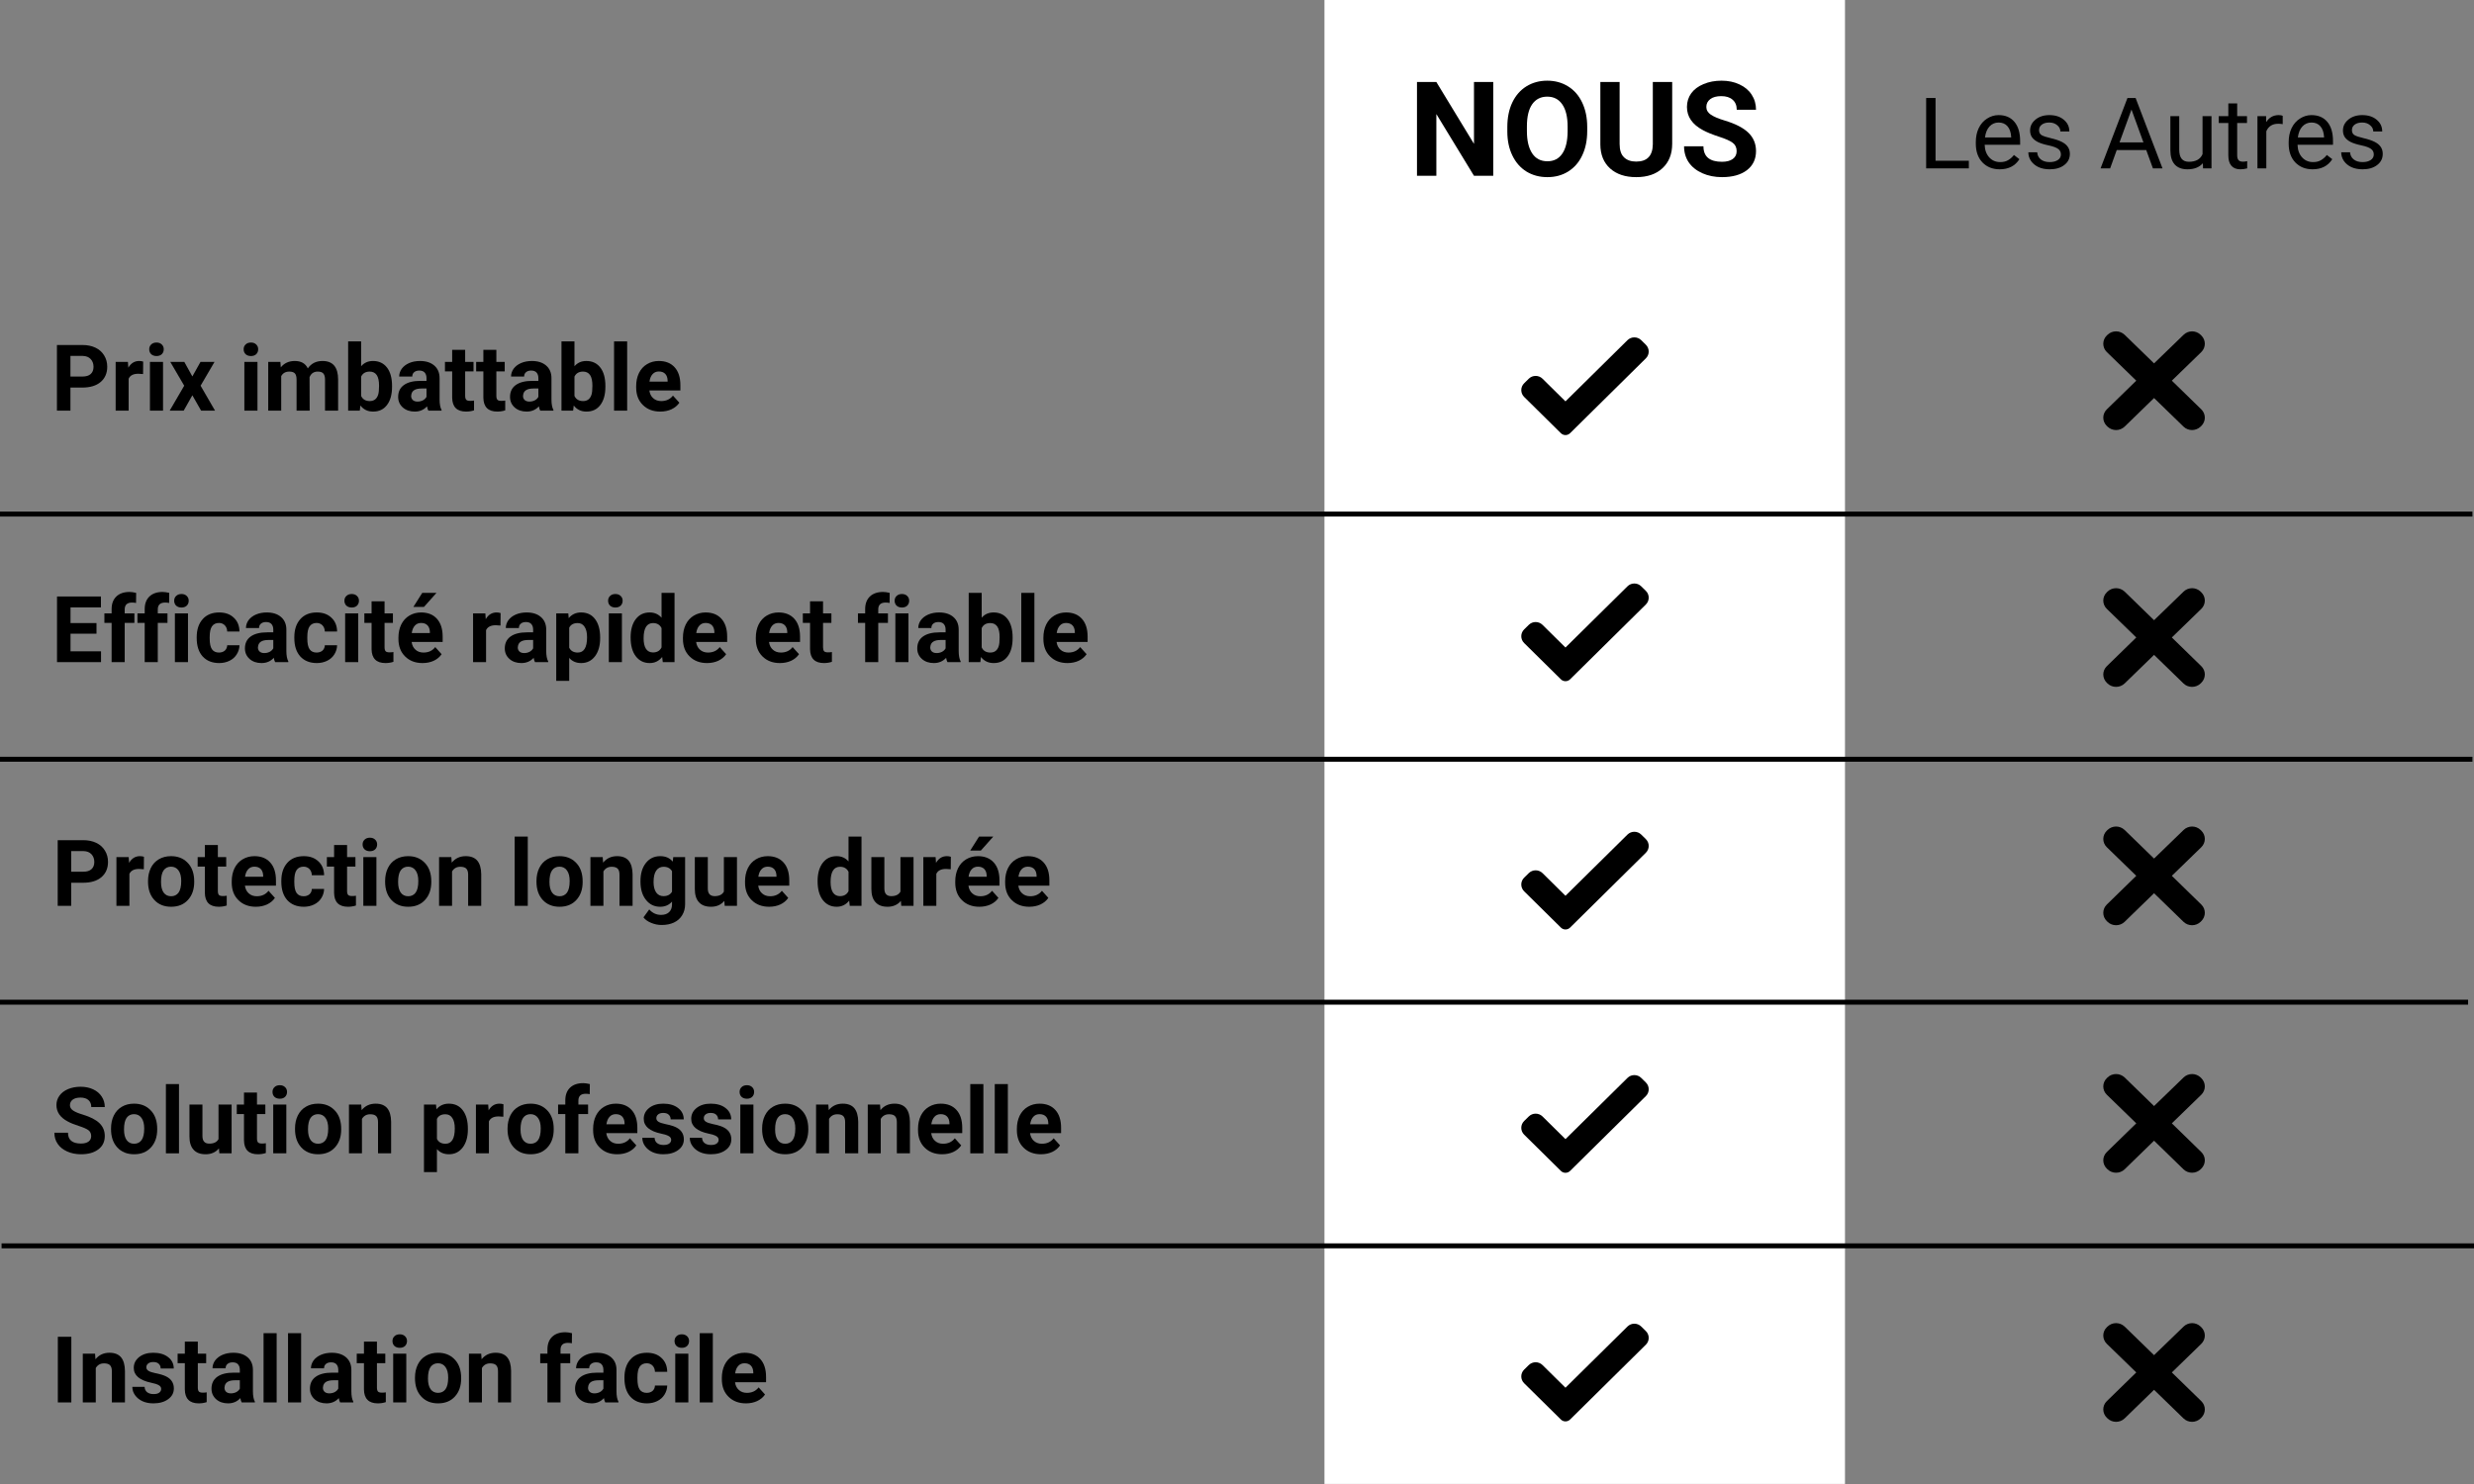 <svg version="1.0" preserveAspectRatio="xMidYMid meet" height="300" viewBox="0 0 375 225" zoomAndPan="magnify" width="500" xmlns:xlink="http://www.w3.org/1999/xlink" xmlns="http://www.w3.org/2000/svg"><rect x="0" y="0" width="375" height="225" fill="#808080" stroke="none"/><defs><g></g><clipPath id="f76c66ca1a"><path clip-rule="nonzero" d="M 200.754 0 L 279.656 0 L 279.656 225 L 200.754 225 Z M 200.754 0"></path></clipPath><clipPath id="80224fc0a3"><path clip-rule="nonzero" d="M 230.172 51.047 L 250 51.047 L 250 66 L 230.172 66 Z M 230.172 51.047"></path></clipPath><clipPath id="aee5fe1dcd"><path clip-rule="nonzero" d="M 230.172 88.363 L 250 88.363 L 250 103.363 L 230.172 103.363 Z M 230.172 88.363"></path></clipPath><clipPath id="c5b5a0ee00"><path clip-rule="nonzero" d="M 230.172 126.008 L 250 126.008 L 250 141 L 230.172 141 Z M 230.172 126.008"></path></clipPath><clipPath id="17ec63d32e"><path clip-rule="nonzero" d="M 230.172 163 L 250 163 L 250 177.898 L 230.172 177.898 Z M 230.172 163"></path></clipPath><clipPath id="6ca4fff6df"><path clip-rule="nonzero" d="M 230.172 200.59 L 250 200.59 L 250 215.59 L 230.172 215.59 Z M 230.172 200.59"></path></clipPath><clipPath id="d140f6177b"><path clip-rule="nonzero" d="M 318.629 50.223 L 334.379 50.223 L 334.379 65.223 L 318.629 65.223 Z M 318.629 50.223"></path></clipPath><clipPath id="39ee2ca8c8"><path clip-rule="nonzero" d="M 318.629 200.59 L 334.379 200.59 L 334.379 215.59 L 318.629 215.59 Z M 318.629 200.59"></path></clipPath><clipPath id="4165881b56"><path clip-rule="nonzero" d="M 318.629 162.824 L 334.379 162.824 L 334.379 177.824 L 318.629 177.824 Z M 318.629 162.824"></path></clipPath><clipPath id="32f5bf38cf"><path clip-rule="nonzero" d="M 318.629 89.16 L 334.379 89.16 L 334.379 104.16 L 318.629 104.16 Z M 318.629 89.16"></path></clipPath><clipPath id="f90effb6f4"><path clip-rule="nonzero" d="M 318.629 125.297 L 334.379 125.297 L 334.379 140.297 L 318.629 140.297 Z M 318.629 125.297"></path></clipPath></defs><g clip-path="url(#f76c66ca1a)"><path fill-rule="nonzero" fill-opacity="1" d="M 200.754 0 L 279.656 0 L 279.656 224.988 L 200.754 224.988 Z M 200.754 0" fill="#ffffff"></path></g><g clip-path="url(#80224fc0a3)"><path fill-rule="nonzero" fill-opacity="1" d="M 237.988 65.68 C 237.801 65.859 237.551 65.965 237.289 65.965 C 237.027 65.965 236.777 65.859 236.594 65.68 L 231.023 60.18 C 230.445 59.605 230.445 58.684 231.023 58.113 L 231.723 57.422 C 232.301 56.852 233.234 56.852 233.812 57.422 L 237.289 60.855 L 246.684 51.578 C 247.262 51.008 248.199 51.008 248.773 51.578 L 249.473 52.27 C 250.051 52.84 250.051 53.766 249.473 54.332 Z M 237.988 65.68" fill="#000000"></path></g><g clip-path="url(#aee5fe1dcd)"><path fill-rule="nonzero" fill-opacity="1" d="M 237.988 102.996 C 237.801 103.18 237.551 103.281 237.289 103.281 C 237.027 103.281 236.777 103.18 236.594 102.996 L 231.023 97.496 C 230.445 96.926 230.445 96 231.023 95.43 L 231.723 94.742 C 232.301 94.168 233.234 94.168 233.812 94.742 L 237.289 98.176 L 246.684 88.898 C 247.262 88.324 248.199 88.324 248.773 88.898 L 249.473 89.586 C 250.051 90.156 250.051 91.082 249.473 91.652 Z M 237.988 102.996" fill="#000000"></path></g><g clip-path="url(#c5b5a0ee00)"><path fill-rule="nonzero" fill-opacity="1" d="M 237.988 140.637 C 237.801 140.82 237.551 140.922 237.289 140.922 C 237.027 140.922 236.777 140.82 236.594 140.637 L 231.023 135.137 C 230.445 134.566 230.445 133.641 231.023 133.07 L 231.723 132.383 C 232.301 131.812 233.234 131.812 233.812 132.383 L 237.289 135.816 L 246.684 126.539 C 247.262 125.969 248.199 125.969 248.773 126.539 L 249.473 127.227 C 250.051 127.797 250.051 128.723 249.473 129.293 Z M 237.988 140.637" fill="#000000"></path></g><g clip-path="url(#17ec63d32e)"><path fill-rule="nonzero" fill-opacity="1" d="M 237.988 177.531 C 237.801 177.715 237.551 177.816 237.289 177.816 C 237.027 177.816 236.777 177.715 236.594 177.531 L 231.023 172.031 C 230.445 171.461 230.445 170.535 231.023 169.965 L 231.723 169.277 C 232.301 168.707 233.234 168.707 233.812 169.277 L 237.289 172.711 L 246.684 163.434 C 247.262 162.859 248.199 162.859 248.773 163.434 L 249.473 164.121 C 250.051 164.691 250.051 165.617 249.473 166.188 Z M 237.988 177.531" fill="#000000"></path></g><g clip-path="url(#6ca4fff6df)"><path fill-rule="nonzero" fill-opacity="1" d="M 237.988 215.223 C 237.801 215.406 237.551 215.508 237.289 215.508 C 237.027 215.508 236.777 215.406 236.594 215.223 L 231.023 209.723 C 230.445 209.152 230.445 208.227 231.023 207.656 L 231.723 206.969 C 232.301 206.398 233.234 206.398 233.812 206.969 L 237.289 210.402 L 246.684 201.125 C 247.262 200.551 248.199 200.551 248.773 201.125 L 249.473 201.812 C 250.051 202.383 250.051 203.309 249.473 203.879 Z M 237.988 215.223" fill="#000000"></path></g><g clip-path="url(#d140f6177b)"><path fill-rule="nonzero" fill-opacity="1" d="M 332.277 50.238 C 331.805 50.238 331.332 50.418 330.984 50.758 L 326.504 55.094 L 322.043 50.758 C 321.676 50.418 321.219 50.238 320.746 50.238 C 320.273 50.238 319.801 50.418 319.453 50.758 L 319.344 50.863 C 318.629 51.559 318.629 52.684 319.344 53.379 L 323.809 57.715 L 319.344 62.066 C 318.629 62.762 318.629 63.887 319.344 64.582 L 319.453 64.684 C 319.801 65.023 320.273 65.203 320.746 65.203 C 321.219 65.203 321.691 65.023 322.043 64.684 L 326.504 60.348 L 330.969 64.684 C 331.316 65.023 331.789 65.203 332.262 65.203 C 332.734 65.203 333.207 65.023 333.559 64.684 L 333.664 64.582 C 334.379 63.887 334.379 62.762 333.664 62.066 L 329.199 57.715 L 333.664 53.379 C 334.379 52.684 334.379 51.559 333.664 50.863 L 333.559 50.758 C 333.207 50.418 332.734 50.238 332.277 50.238 Z M 332.277 50.238" fill="#000000"></path></g><g clip-path="url(#39ee2ca8c8)"><path fill-rule="nonzero" fill-opacity="1" d="M 332.277 200.609 C 331.805 200.609 331.332 200.789 330.984 201.129 L 326.504 205.465 L 322.043 201.129 C 321.676 200.789 321.219 200.609 320.746 200.609 C 320.273 200.609 319.801 200.789 319.453 201.129 L 319.344 201.23 C 318.629 201.926 318.629 203.051 319.344 203.746 L 323.809 208.086 L 319.344 212.434 C 318.629 213.133 318.629 214.258 319.344 214.953 L 319.453 215.055 C 319.801 215.395 320.273 215.574 320.746 215.574 C 321.219 215.574 321.691 215.395 322.043 215.055 L 326.504 210.719 L 330.969 215.055 C 331.316 215.395 331.789 215.574 332.262 215.574 C 332.734 215.574 333.207 215.395 333.559 215.055 L 333.664 214.953 C 334.379 214.258 334.379 213.133 333.664 212.434 L 329.199 208.086 L 333.664 203.746 C 334.379 203.051 334.379 201.926 333.664 201.23 L 333.559 201.129 C 333.207 200.789 332.734 200.609 332.277 200.609 Z M 332.277 200.609" fill="#000000"></path></g><g fill-opacity="1" fill="#000000"><g transform="translate(213.515, 26.654)"><g><path d="M 12.828 0 L 9.906 0 L 4.203 -9.359 L 4.203 0 L 1.266 0 L 1.266 -14.219 L 4.203 -14.219 L 9.906 -4.844 L 9.906 -14.219 L 12.828 -14.219 Z M 12.828 0"></path></g></g></g><g fill-opacity="1" fill="#000000"><g transform="translate(227.631, 26.654)"><g><path d="M 12.953 -6.781 C 12.953 -5.383 12.703 -4.16 12.203 -3.109 C 11.711 -2.055 11.004 -1.238 10.078 -0.656 C 9.16 -0.082 8.109 0.203 6.922 0.203 C 5.734 0.203 4.676 -0.078 3.75 -0.641 C 2.832 -1.211 2.117 -2.023 1.609 -3.078 C 1.098 -4.129 0.844 -5.336 0.844 -6.703 L 0.844 -7.406 C 0.844 -8.812 1.094 -10.047 1.594 -11.109 C 2.102 -12.172 2.816 -12.988 3.734 -13.562 C 4.66 -14.133 5.711 -14.422 6.891 -14.422 C 8.078 -14.422 9.129 -14.133 10.047 -13.562 C 10.973 -12.988 11.688 -12.172 12.188 -11.109 C 12.695 -10.047 12.953 -8.816 12.953 -7.422 Z M 9.984 -7.438 C 9.984 -8.926 9.711 -10.055 9.172 -10.828 C 8.641 -11.609 7.879 -12 6.891 -12 C 5.91 -12 5.148 -11.613 4.609 -10.844 C 4.078 -10.082 3.812 -8.961 3.812 -7.484 L 3.812 -6.781 C 3.812 -5.332 4.078 -4.207 4.609 -3.406 C 5.141 -2.602 5.91 -2.203 6.922 -2.203 C 7.898 -2.203 8.648 -2.586 9.172 -3.359 C 9.703 -4.129 9.973 -5.254 9.984 -6.734 Z M 9.984 -7.438"></path></g></g></g><g fill-opacity="1" fill="#000000"><g transform="translate(241.434, 26.654)"><g><path d="M 12.031 -14.219 L 12.031 -4.859 C 12.031 -3.297 11.539 -2.062 10.562 -1.156 C 9.594 -0.25 8.266 0.203 6.578 0.203 C 4.922 0.203 3.602 -0.234 2.625 -1.109 C 1.645 -1.992 1.148 -3.207 1.141 -4.75 L 1.141 -14.219 L 4.062 -14.219 L 4.062 -4.828 C 4.062 -3.898 4.285 -3.223 4.734 -2.797 C 5.18 -2.367 5.797 -2.156 6.578 -2.156 C 8.223 -2.156 9.062 -3.02 9.094 -4.75 L 9.094 -14.219 Z M 12.031 -14.219"></path></g></g></g><g fill-opacity="1" fill="#000000"><g transform="translate(254.593, 26.654)"><g><path d="M 8.641 -3.734 C 8.641 -4.285 8.441 -4.707 8.047 -5 C 7.66 -5.301 6.957 -5.613 5.938 -5.938 C 4.926 -6.27 4.125 -6.598 3.531 -6.922 C 1.914 -7.785 1.109 -8.957 1.109 -10.438 C 1.109 -11.207 1.32 -11.895 1.75 -12.5 C 2.188 -13.102 2.812 -13.57 3.625 -13.906 C 4.438 -14.25 5.348 -14.422 6.359 -14.422 C 7.367 -14.422 8.27 -14.234 9.062 -13.859 C 9.863 -13.492 10.484 -12.973 10.922 -12.297 C 11.359 -11.629 11.578 -10.867 11.578 -10.016 L 8.656 -10.016 C 8.656 -10.672 8.445 -11.176 8.031 -11.531 C 7.625 -11.895 7.051 -12.078 6.312 -12.078 C 5.594 -12.078 5.035 -11.926 4.641 -11.625 C 4.242 -11.32 4.047 -10.926 4.047 -10.438 C 4.047 -9.969 4.273 -9.578 4.734 -9.266 C 5.203 -8.953 5.891 -8.66 6.797 -8.391 C 8.461 -7.891 9.676 -7.266 10.438 -6.516 C 11.195 -5.773 11.578 -4.852 11.578 -3.75 C 11.578 -2.52 11.113 -1.551 10.188 -0.844 C 9.258 -0.145 8.004 0.203 6.422 0.203 C 5.328 0.203 4.332 0.004 3.438 -0.391 C 2.539 -0.797 1.852 -1.348 1.375 -2.047 C 0.906 -2.742 0.672 -3.551 0.672 -4.469 L 3.609 -4.469 C 3.609 -2.906 4.547 -2.125 6.422 -2.125 C 7.117 -2.125 7.66 -2.266 8.047 -2.547 C 8.441 -2.828 8.641 -3.223 8.641 -3.734 Z M 8.641 -3.734"></path></g></g></g><g fill-opacity="1" fill="#000000"><g transform="translate(290.726, 25.529)"><g><path d="M 2.656 -1.156 L 7.703 -1.156 L 7.703 0 L 1.234 0 L 1.234 -10.672 L 2.656 -10.672 Z M 2.656 -1.156"></path></g></g><g transform="translate(298.798, 25.529)"><g><path d="M 4.312 0.141 C 3.238 0.141 2.363 -0.207 1.688 -0.906 C 1.02 -1.613 0.688 -2.562 0.688 -3.75 L 0.688 -3.984 C 0.688 -4.773 0.832 -5.477 1.125 -6.094 C 1.426 -6.719 1.848 -7.203 2.391 -7.547 C 2.93 -7.898 3.516 -8.078 4.141 -8.078 C 5.172 -8.078 5.973 -7.734 6.547 -7.047 C 7.117 -6.367 7.406 -5.398 7.406 -4.141 L 7.406 -3.578 L 2.031 -3.578 C 2.051 -2.797 2.281 -2.16 2.719 -1.672 C 3.156 -1.191 3.711 -0.953 4.391 -0.953 C 4.867 -0.953 5.27 -1.051 5.594 -1.25 C 5.926 -1.445 6.219 -1.707 6.469 -2.031 L 7.297 -1.391 C 6.641 -0.367 5.645 0.141 4.312 0.141 Z M 4.141 -6.953 C 3.598 -6.953 3.141 -6.754 2.766 -6.359 C 2.398 -5.961 2.172 -5.406 2.078 -4.688 L 6.047 -4.688 L 6.047 -4.797 C 6.004 -5.484 5.816 -6.016 5.484 -6.391 C 5.16 -6.766 4.711 -6.953 4.141 -6.953 Z M 4.141 -6.953"></path></g></g><g transform="translate(306.744, 25.529)"><g><path d="M 5.641 -2.109 C 5.641 -2.473 5.5 -2.754 5.219 -2.953 C 4.945 -3.16 4.469 -3.336 3.781 -3.484 C 3.094 -3.629 2.547 -3.801 2.141 -4 C 1.742 -4.207 1.445 -4.453 1.25 -4.734 C 1.062 -5.016 0.969 -5.352 0.969 -5.75 C 0.969 -6.395 1.238 -6.941 1.781 -7.391 C 2.332 -7.848 3.035 -8.078 3.891 -8.078 C 4.797 -8.078 5.523 -7.844 6.078 -7.375 C 6.641 -6.914 6.922 -6.32 6.922 -5.594 L 5.562 -5.594 C 5.562 -5.969 5.398 -6.285 5.078 -6.547 C 4.766 -6.816 4.367 -6.953 3.891 -6.953 C 3.398 -6.953 3.016 -6.844 2.734 -6.625 C 2.461 -6.414 2.328 -6.141 2.328 -5.797 C 2.328 -5.461 2.453 -5.211 2.703 -5.047 C 2.961 -4.891 3.43 -4.734 4.109 -4.578 C 4.785 -4.422 5.332 -4.238 5.75 -4.031 C 6.176 -3.82 6.488 -3.566 6.688 -3.266 C 6.895 -2.973 7 -2.617 7 -2.203 C 7 -1.492 6.711 -0.926 6.141 -0.5 C 5.578 -0.07 4.844 0.141 3.938 0.141 C 3.301 0.141 2.738 0.031 2.25 -0.188 C 1.77 -0.414 1.391 -0.727 1.109 -1.125 C 0.836 -1.531 0.703 -1.969 0.703 -2.438 L 2.047 -2.438 C 2.078 -1.988 2.258 -1.629 2.594 -1.359 C 2.938 -1.086 3.383 -0.953 3.938 -0.953 C 4.445 -0.953 4.859 -1.055 5.172 -1.266 C 5.484 -1.473 5.641 -1.754 5.641 -2.109 Z M 5.641 -2.109"></path></g></g><g transform="translate(314.479, 25.529)"><g></g></g><g transform="translate(318.192, 25.529)"><g><path d="M 7.125 -2.781 L 2.656 -2.781 L 1.656 0 L 0.203 0 L 4.281 -10.672 L 5.516 -10.672 L 9.594 0 L 8.141 0 Z M 3.078 -3.938 L 6.703 -3.938 L 4.891 -8.922 Z M 3.078 -3.938"></path></g></g><g transform="translate(327.977, 25.529)"><g><path d="M 5.922 -0.781 C 5.391 -0.164 4.613 0.141 3.594 0.141 C 2.75 0.141 2.102 -0.102 1.656 -0.594 C 1.219 -1.082 1 -1.805 1 -2.766 L 1 -7.922 L 2.344 -7.922 L 2.344 -2.812 C 2.344 -1.602 2.832 -1 3.812 -1 C 4.852 -1 5.539 -1.383 5.875 -2.156 L 5.875 -7.922 L 7.234 -7.922 L 7.234 0 L 5.953 0 Z M 5.922 -0.781"></path></g></g><g transform="translate(336.246, 25.529)"><g><path d="M 2.859 -9.844 L 2.859 -7.922 L 4.344 -7.922 L 4.344 -6.875 L 2.859 -6.875 L 2.859 -1.969 C 2.859 -1.645 2.926 -1.406 3.062 -1.25 C 3.195 -1.094 3.422 -1.016 3.734 -1.016 C 3.891 -1.016 4.102 -1.039 4.375 -1.094 L 4.375 0 C 4.02 0.094 3.676 0.141 3.344 0.141 C 2.738 0.141 2.281 -0.039 1.969 -0.406 C 1.664 -0.77 1.516 -1.289 1.516 -1.969 L 1.516 -6.875 L 0.062 -6.875 L 0.062 -7.922 L 1.516 -7.922 L 1.516 -9.844 Z M 2.859 -9.844"></path></g></g><g transform="translate(341.146, 25.529)"><g><path d="M 4.859 -6.703 C 4.648 -6.742 4.426 -6.766 4.188 -6.766 C 3.301 -6.766 2.695 -6.383 2.375 -5.625 L 2.375 0 L 1.031 0 L 1.031 -7.922 L 2.344 -7.922 L 2.359 -7.016 C 2.805 -7.723 3.438 -8.078 4.25 -8.078 C 4.52 -8.078 4.723 -8.039 4.859 -7.969 Z M 4.859 -6.703"></path></g></g><g transform="translate(346.222, 25.529)"><g><path d="M 4.312 0.141 C 3.238 0.141 2.363 -0.207 1.688 -0.906 C 1.02 -1.613 0.688 -2.562 0.688 -3.75 L 0.688 -3.984 C 0.688 -4.773 0.832 -5.477 1.125 -6.094 C 1.426 -6.719 1.848 -7.203 2.391 -7.547 C 2.93 -7.898 3.516 -8.078 4.141 -8.078 C 5.172 -8.078 5.973 -7.734 6.547 -7.047 C 7.117 -6.367 7.406 -5.398 7.406 -4.141 L 7.406 -3.578 L 2.031 -3.578 C 2.051 -2.797 2.281 -2.16 2.719 -1.672 C 3.156 -1.191 3.711 -0.953 4.391 -0.953 C 4.867 -0.953 5.27 -1.051 5.594 -1.25 C 5.926 -1.445 6.219 -1.707 6.469 -2.031 L 7.297 -1.391 C 6.641 -0.367 5.645 0.141 4.312 0.141 Z M 4.141 -6.953 C 3.598 -6.953 3.141 -6.754 2.766 -6.359 C 2.398 -5.961 2.172 -5.406 2.078 -4.688 L 6.047 -4.688 L 6.047 -4.797 C 6.004 -5.484 5.816 -6.016 5.484 -6.391 C 5.16 -6.766 4.711 -6.953 4.141 -6.953 Z M 4.141 -6.953"></path></g></g><g transform="translate(354.169, 25.529)"><g><path d="M 5.641 -2.109 C 5.641 -2.473 5.5 -2.754 5.219 -2.953 C 4.945 -3.16 4.469 -3.336 3.781 -3.484 C 3.094 -3.629 2.547 -3.801 2.141 -4 C 1.742 -4.207 1.445 -4.453 1.25 -4.734 C 1.062 -5.016 0.969 -5.352 0.969 -5.75 C 0.969 -6.395 1.238 -6.941 1.781 -7.391 C 2.332 -7.848 3.035 -8.078 3.891 -8.078 C 4.797 -8.078 5.523 -7.844 6.078 -7.375 C 6.641 -6.914 6.922 -6.32 6.922 -5.594 L 5.562 -5.594 C 5.562 -5.969 5.398 -6.285 5.078 -6.547 C 4.766 -6.816 4.367 -6.953 3.891 -6.953 C 3.398 -6.953 3.016 -6.844 2.734 -6.625 C 2.461 -6.414 2.328 -6.141 2.328 -5.797 C 2.328 -5.461 2.453 -5.211 2.703 -5.047 C 2.961 -4.891 3.43 -4.734 4.109 -4.578 C 4.785 -4.422 5.332 -4.238 5.75 -4.031 C 6.176 -3.82 6.488 -3.566 6.688 -3.266 C 6.895 -2.973 7 -2.617 7 -2.203 C 7 -1.492 6.711 -0.926 6.141 -0.5 C 5.578 -0.07 4.844 0.141 3.938 0.141 C 3.301 0.141 2.738 0.031 2.25 -0.188 C 1.77 -0.414 1.391 -0.727 1.109 -1.125 C 0.836 -1.531 0.703 -1.969 0.703 -2.438 L 2.047 -2.438 C 2.078 -1.988 2.258 -1.629 2.594 -1.359 C 2.938 -1.086 3.383 -0.953 3.938 -0.953 C 4.445 -0.953 4.859 -1.055 5.172 -1.266 C 5.484 -1.473 5.641 -1.754 5.641 -2.109 Z M 5.641 -2.109"></path></g></g></g><g fill-opacity="1" fill="#000000"><g transform="translate(7.739, 62.262)"><g><path d="M 2.938 -3.5 L 2.938 0 L 0.891 0 L 0.891 -9.953 L 4.766 -9.953 C 5.516 -9.953 6.172 -9.816 6.734 -9.547 C 7.305 -9.273 7.742 -8.883 8.047 -8.375 C 8.359 -7.875 8.516 -7.301 8.516 -6.656 C 8.516 -5.688 8.18 -4.914 7.516 -4.344 C 6.848 -3.781 5.922 -3.5 4.734 -3.5 Z M 2.938 -5.172 L 4.766 -5.172 C 5.305 -5.172 5.719 -5.297 6 -5.547 C 6.289 -5.805 6.438 -6.172 6.438 -6.641 C 6.438 -7.129 6.289 -7.523 6 -7.828 C 5.719 -8.129 5.32 -8.285 4.812 -8.297 L 2.938 -8.297 Z M 2.938 -5.172"></path></g></g></g><g fill-opacity="1" fill="#000000"><g transform="translate(16.764, 62.262)"><g><path d="M 4.922 -5.547 C 4.648 -5.578 4.41 -5.594 4.203 -5.594 C 3.453 -5.594 2.961 -5.344 2.734 -4.844 L 2.734 0 L 0.766 0 L 0.766 -7.391 L 2.625 -7.391 L 2.688 -6.516 C 3.082 -7.191 3.629 -7.531 4.328 -7.531 C 4.547 -7.531 4.75 -7.5 4.938 -7.438 Z M 4.922 -5.547"></path></g></g></g><g fill-opacity="1" fill="#000000"><g transform="translate(21.868, 62.262)"><g><path d="M 2.844 0 L 0.859 0 L 0.859 -7.391 L 2.844 -7.391 Z M 0.75 -9.312 C 0.75 -9.602 0.848 -9.844 1.047 -10.031 C 1.242 -10.227 1.516 -10.328 1.859 -10.328 C 2.191 -10.328 2.457 -10.227 2.656 -10.031 C 2.852 -9.844 2.953 -9.602 2.953 -9.312 C 2.953 -9.008 2.852 -8.758 2.656 -8.562 C 2.457 -8.375 2.191 -8.281 1.859 -8.281 C 1.523 -8.281 1.254 -8.375 1.047 -8.562 C 0.848 -8.758 0.75 -9.008 0.75 -9.312 Z M 0.75 -9.312"></path></g></g></g><g fill-opacity="1" fill="#000000"><g transform="translate(25.578, 62.262)"><g><path d="M 3.578 -5.188 L 4.812 -7.391 L 6.938 -7.391 L 4.828 -3.781 L 7.016 0 L 4.906 0 L 3.578 -2.328 L 2.266 0 L 0.141 0 L 2.344 -3.781 L 0.234 -7.391 L 2.359 -7.391 Z M 3.578 -5.188"></path></g></g></g><g fill-opacity="1" fill="#000000"><g transform="translate(32.697, 62.262)"><g></g></g></g><g fill-opacity="1" fill="#000000"><g transform="translate(36.181, 62.262)"><g><path d="M 2.844 0 L 0.859 0 L 0.859 -7.391 L 2.844 -7.391 Z M 0.75 -9.312 C 0.75 -9.602 0.848 -9.844 1.047 -10.031 C 1.242 -10.227 1.516 -10.328 1.859 -10.328 C 2.191 -10.328 2.457 -10.227 2.656 -10.031 C 2.852 -9.844 2.953 -9.602 2.953 -9.312 C 2.953 -9.008 2.852 -8.758 2.656 -8.562 C 2.457 -8.375 2.191 -8.281 1.859 -8.281 C 1.523 -8.281 1.254 -8.375 1.047 -8.562 C 0.848 -8.758 0.75 -9.008 0.75 -9.312 Z M 0.75 -9.312"></path></g></g></g><g fill-opacity="1" fill="#000000"><g transform="translate(39.891, 62.262)"><g><path d="M 2.609 -7.391 L 2.672 -6.562 C 3.191 -7.207 3.898 -7.531 4.797 -7.531 C 5.754 -7.531 6.41 -7.156 6.766 -6.406 C 7.285 -7.156 8.023 -7.531 8.984 -7.531 C 9.785 -7.531 10.379 -7.297 10.766 -6.828 C 11.16 -6.359 11.359 -5.656 11.359 -4.719 L 11.359 0 L 9.375 0 L 9.375 -4.719 C 9.375 -5.133 9.289 -5.438 9.125 -5.625 C 8.969 -5.82 8.68 -5.922 8.266 -5.922 C 7.672 -5.922 7.258 -5.641 7.031 -5.078 L 7.047 0 L 5.062 0 L 5.062 -4.703 C 5.062 -5.141 4.977 -5.453 4.812 -5.641 C 4.645 -5.828 4.359 -5.922 3.953 -5.922 C 3.391 -5.922 2.984 -5.691 2.734 -5.234 L 2.734 0 L 0.766 0 L 0.766 -7.391 Z M 2.609 -7.391"></path></g></g></g><g fill-opacity="1" fill="#000000"><g transform="translate(52.004, 62.262)"><g><path d="M 7.422 -3.625 C 7.422 -2.445 7.164 -1.523 6.656 -0.859 C 6.156 -0.191 5.453 0.141 4.547 0.141 C 3.742 0.141 3.102 -0.164 2.625 -0.781 L 2.531 0 L 0.766 0 L 0.766 -10.5 L 2.734 -10.5 L 2.734 -6.734 C 3.191 -7.266 3.789 -7.531 4.531 -7.531 C 5.438 -7.531 6.145 -7.195 6.656 -6.531 C 7.164 -5.875 7.422 -4.941 7.422 -3.734 Z M 5.453 -3.781 C 5.453 -4.52 5.332 -5.062 5.094 -5.406 C 4.852 -5.75 4.5 -5.922 4.031 -5.922 C 3.406 -5.922 2.973 -5.664 2.734 -5.156 L 2.734 -2.234 C 2.973 -1.711 3.41 -1.453 4.047 -1.453 C 4.68 -1.453 5.102 -1.77 5.312 -2.406 C 5.406 -2.695 5.453 -3.156 5.453 -3.781 Z M 5.453 -3.781"></path></g></g></g><g fill-opacity="1" fill="#000000"><g transform="translate(59.882, 62.262)"><g><path d="M 5.047 0 C 4.953 -0.176 4.883 -0.395 4.844 -0.656 C 4.363 -0.125 3.742 0.141 2.984 0.141 C 2.254 0.141 1.648 -0.066 1.172 -0.484 C 0.703 -0.91 0.469 -1.441 0.469 -2.078 C 0.469 -2.859 0.754 -3.457 1.328 -3.875 C 1.91 -4.301 2.754 -4.516 3.859 -4.516 L 4.766 -4.516 L 4.766 -4.938 C 4.766 -5.281 4.676 -5.555 4.5 -5.766 C 4.32 -5.973 4.047 -6.078 3.672 -6.078 C 3.336 -6.078 3.078 -5.992 2.891 -5.828 C 2.703 -5.672 2.609 -5.453 2.609 -5.172 L 0.625 -5.172 C 0.625 -5.598 0.754 -5.992 1.016 -6.359 C 1.285 -6.723 1.66 -7.008 2.141 -7.219 C 2.629 -7.426 3.176 -7.531 3.781 -7.531 C 4.688 -7.531 5.406 -7.301 5.938 -6.844 C 6.477 -6.383 6.75 -5.742 6.75 -4.922 L 6.75 -1.703 C 6.75 -1.004 6.848 -0.473 7.047 -0.109 L 7.047 0 Z M 3.406 -1.375 C 3.695 -1.375 3.969 -1.438 4.219 -1.562 C 4.469 -1.695 4.648 -1.875 4.766 -2.094 L 4.766 -3.359 L 4.031 -3.359 C 3.039 -3.359 2.516 -3.02 2.453 -2.344 L 2.438 -2.219 C 2.438 -1.977 2.52 -1.773 2.688 -1.609 C 2.863 -1.453 3.102 -1.375 3.406 -1.375 Z M 3.406 -1.375"></path></g></g></g><g fill-opacity="1" fill="#000000"><g transform="translate(67.383, 62.262)"><g><path d="M 3.125 -9.219 L 3.125 -7.391 L 4.391 -7.391 L 4.391 -5.953 L 3.125 -5.953 L 3.125 -2.25 C 3.125 -1.977 3.176 -1.781 3.281 -1.656 C 3.383 -1.539 3.586 -1.484 3.891 -1.484 C 4.109 -1.484 4.301 -1.5 4.469 -1.531 L 4.469 -0.047 C 4.082 0.078 3.68 0.141 3.266 0.141 C 1.879 0.141 1.176 -0.562 1.156 -1.969 L 1.156 -5.953 L 0.062 -5.953 L 0.062 -7.391 L 1.156 -7.391 L 1.156 -9.219 Z M 3.125 -9.219"></path></g></g></g><g fill-opacity="1" fill="#000000"><g transform="translate(72.111, 62.262)"><g><path d="M 3.125 -9.219 L 3.125 -7.391 L 4.391 -7.391 L 4.391 -5.953 L 3.125 -5.953 L 3.125 -2.25 C 3.125 -1.977 3.176 -1.781 3.281 -1.656 C 3.383 -1.539 3.586 -1.484 3.891 -1.484 C 4.109 -1.484 4.301 -1.5 4.469 -1.531 L 4.469 -0.047 C 4.082 0.078 3.68 0.141 3.266 0.141 C 1.879 0.141 1.176 -0.562 1.156 -1.969 L 1.156 -5.953 L 0.062 -5.953 L 0.062 -7.391 L 1.156 -7.391 L 1.156 -9.219 Z M 3.125 -9.219"></path></g></g></g><g fill-opacity="1" fill="#000000"><g transform="translate(76.839, 62.262)"><g><path d="M 5.047 0 C 4.953 -0.176 4.883 -0.395 4.844 -0.656 C 4.363 -0.125 3.742 0.141 2.984 0.141 C 2.254 0.141 1.648 -0.066 1.172 -0.484 C 0.703 -0.91 0.469 -1.441 0.469 -2.078 C 0.469 -2.859 0.754 -3.457 1.328 -3.875 C 1.91 -4.301 2.754 -4.516 3.859 -4.516 L 4.766 -4.516 L 4.766 -4.938 C 4.766 -5.281 4.676 -5.555 4.5 -5.766 C 4.32 -5.973 4.047 -6.078 3.672 -6.078 C 3.336 -6.078 3.078 -5.992 2.891 -5.828 C 2.703 -5.672 2.609 -5.453 2.609 -5.172 L 0.625 -5.172 C 0.625 -5.598 0.754 -5.992 1.016 -6.359 C 1.285 -6.723 1.66 -7.008 2.141 -7.219 C 2.629 -7.426 3.176 -7.531 3.781 -7.531 C 4.688 -7.531 5.406 -7.301 5.938 -6.844 C 6.477 -6.383 6.75 -5.742 6.75 -4.922 L 6.75 -1.703 C 6.75 -1.004 6.848 -0.473 7.047 -0.109 L 7.047 0 Z M 3.406 -1.375 C 3.695 -1.375 3.969 -1.438 4.219 -1.562 C 4.469 -1.695 4.648 -1.875 4.766 -2.094 L 4.766 -3.359 L 4.031 -3.359 C 3.039 -3.359 2.516 -3.02 2.453 -2.344 L 2.438 -2.219 C 2.438 -1.977 2.52 -1.773 2.688 -1.609 C 2.863 -1.453 3.102 -1.375 3.406 -1.375 Z M 3.406 -1.375"></path></g></g></g><g fill-opacity="1" fill="#000000"><g transform="translate(84.341, 62.262)"><g><path d="M 7.422 -3.625 C 7.422 -2.445 7.164 -1.523 6.656 -0.859 C 6.156 -0.191 5.453 0.141 4.547 0.141 C 3.742 0.141 3.102 -0.164 2.625 -0.781 L 2.531 0 L 0.766 0 L 0.766 -10.5 L 2.734 -10.5 L 2.734 -6.734 C 3.191 -7.266 3.789 -7.531 4.531 -7.531 C 5.438 -7.531 6.145 -7.195 6.656 -6.531 C 7.164 -5.875 7.422 -4.941 7.422 -3.734 Z M 5.453 -3.781 C 5.453 -4.52 5.332 -5.062 5.094 -5.406 C 4.852 -5.75 4.5 -5.922 4.031 -5.922 C 3.406 -5.922 2.973 -5.664 2.734 -5.156 L 2.734 -2.234 C 2.973 -1.711 3.41 -1.453 4.047 -1.453 C 4.68 -1.453 5.102 -1.77 5.312 -2.406 C 5.406 -2.695 5.453 -3.156 5.453 -3.781 Z M 5.453 -3.781"></path></g></g></g><g fill-opacity="1" fill="#000000"><g transform="translate(92.218, 62.262)"><g><path d="M 2.844 0 L 0.859 0 L 0.859 -10.5 L 2.844 -10.5 Z M 2.844 0"></path></g></g></g><g fill-opacity="1" fill="#000000"><g transform="translate(95.928, 62.262)"><g><path d="M 4.156 0.141 C 3.07 0.141 2.191 -0.191 1.516 -0.859 C 0.836 -1.523 0.5 -2.41 0.5 -3.516 L 0.5 -3.719 C 0.5 -4.457 0.641 -5.117 0.922 -5.703 C 1.211 -6.285 1.617 -6.734 2.141 -7.047 C 2.672 -7.367 3.27 -7.531 3.938 -7.531 C 4.957 -7.531 5.754 -7.211 6.328 -6.578 C 6.91 -5.941 7.203 -5.035 7.203 -3.859 L 7.203 -3.062 L 2.5 -3.062 C 2.562 -2.57 2.754 -2.18 3.078 -1.891 C 3.398 -1.598 3.805 -1.453 4.297 -1.453 C 5.055 -1.453 5.648 -1.727 6.078 -2.281 L 7.047 -1.203 C 6.754 -0.773 6.352 -0.441 5.844 -0.203 C 5.344 0.023 4.781 0.141 4.156 0.141 Z M 3.938 -5.938 C 3.539 -5.938 3.223 -5.801 2.984 -5.531 C 2.742 -5.27 2.586 -4.895 2.516 -4.406 L 5.266 -4.406 L 5.266 -4.562 C 5.254 -5 5.133 -5.336 4.906 -5.578 C 4.676 -5.816 4.352 -5.938 3.938 -5.938 Z M 3.938 -5.938"></path></g></g></g><g fill-opacity="1" fill="#000000"><g transform="translate(7.751, 212.632)"><g><path d="M 3.062 0 L 1.016 0 L 1.016 -9.953 L 3.062 -9.953 Z M 3.062 0"></path></g></g></g><g fill-opacity="1" fill="#000000"><g transform="translate(11.83, 212.632)"><g><path d="M 2.578 -7.391 L 2.641 -6.547 C 3.172 -7.203 3.879 -7.531 4.766 -7.531 C 5.547 -7.531 6.129 -7.301 6.516 -6.844 C 6.898 -6.383 7.098 -5.695 7.109 -4.781 L 7.109 0 L 5.125 0 L 5.125 -4.734 C 5.125 -5.148 5.031 -5.453 4.844 -5.641 C 4.664 -5.828 4.363 -5.922 3.938 -5.922 C 3.383 -5.922 2.969 -5.688 2.688 -5.219 L 2.688 0 L 0.719 0 L 0.719 -7.391 Z M 2.578 -7.391"></path></g></g></g><g fill-opacity="1" fill="#000000"><g transform="translate(19.666, 212.632)"><g><path d="M 4.766 -2.047 C 4.766 -2.285 4.645 -2.473 4.406 -2.609 C 4.164 -2.754 3.781 -2.879 3.25 -2.984 C 1.488 -3.359 0.609 -4.109 0.609 -5.234 C 0.609 -5.891 0.879 -6.438 1.422 -6.875 C 1.973 -7.312 2.688 -7.531 3.562 -7.531 C 4.508 -7.531 5.266 -7.305 5.828 -6.859 C 6.391 -6.422 6.672 -5.848 6.672 -5.141 L 4.688 -5.141 C 4.688 -5.43 4.594 -5.664 4.406 -5.844 C 4.227 -6.031 3.945 -6.125 3.562 -6.125 C 3.227 -6.125 2.969 -6.047 2.781 -5.891 C 2.602 -5.742 2.516 -5.555 2.516 -5.328 C 2.516 -5.109 2.617 -4.93 2.828 -4.797 C 3.035 -4.66 3.383 -4.539 3.875 -4.438 C 4.363 -4.344 4.781 -4.234 5.125 -4.109 C 6.164 -3.734 6.688 -3.07 6.688 -2.125 C 6.688 -1.445 6.395 -0.898 5.812 -0.484 C 5.238 -0.066 4.492 0.141 3.578 0.141 C 2.953 0.141 2.398 0.031 1.922 -0.188 C 1.441 -0.414 1.066 -0.723 0.797 -1.109 C 0.523 -1.492 0.391 -1.91 0.391 -2.359 L 2.25 -2.359 C 2.27 -2.004 2.398 -1.734 2.641 -1.547 C 2.891 -1.359 3.211 -1.266 3.609 -1.266 C 3.992 -1.266 4.281 -1.336 4.469 -1.484 C 4.664 -1.629 4.766 -1.816 4.766 -2.047 Z M 4.766 -2.047"></path></g></g></g><g fill-opacity="1" fill="#000000"><g transform="translate(26.86, 212.632)"><g><path d="M 3.125 -9.219 L 3.125 -7.391 L 4.391 -7.391 L 4.391 -5.953 L 3.125 -5.953 L 3.125 -2.25 C 3.125 -1.977 3.176 -1.781 3.281 -1.656 C 3.383 -1.539 3.586 -1.484 3.891 -1.484 C 4.109 -1.484 4.301 -1.5 4.469 -1.531 L 4.469 -0.047 C 4.082 0.078 3.68 0.141 3.266 0.141 C 1.879 0.141 1.176 -0.562 1.156 -1.969 L 1.156 -5.953 L 0.062 -5.953 L 0.062 -7.391 L 1.156 -7.391 L 1.156 -9.219 Z M 3.125 -9.219"></path></g></g></g><g fill-opacity="1" fill="#000000"><g transform="translate(31.588, 212.632)"><g><path d="M 5.047 0 C 4.953 -0.176 4.883 -0.395 4.844 -0.656 C 4.363 -0.125 3.742 0.141 2.984 0.141 C 2.254 0.141 1.648 -0.066 1.172 -0.484 C 0.703 -0.91 0.469 -1.441 0.469 -2.078 C 0.469 -2.859 0.754 -3.457 1.328 -3.875 C 1.91 -4.301 2.754 -4.516 3.859 -4.516 L 4.766 -4.516 L 4.766 -4.938 C 4.766 -5.281 4.676 -5.555 4.5 -5.766 C 4.32 -5.973 4.047 -6.078 3.672 -6.078 C 3.336 -6.078 3.078 -5.992 2.891 -5.828 C 2.703 -5.672 2.609 -5.453 2.609 -5.172 L 0.625 -5.172 C 0.625 -5.598 0.754 -5.992 1.016 -6.359 C 1.285 -6.723 1.66 -7.008 2.141 -7.219 C 2.629 -7.426 3.176 -7.531 3.781 -7.531 C 4.688 -7.531 5.406 -7.301 5.938 -6.844 C 6.477 -6.383 6.75 -5.742 6.75 -4.922 L 6.75 -1.703 C 6.75 -1.004 6.848 -0.473 7.047 -0.109 L 7.047 0 Z M 3.406 -1.375 C 3.695 -1.375 3.969 -1.438 4.219 -1.562 C 4.469 -1.695 4.648 -1.875 4.766 -2.094 L 4.766 -3.359 L 4.031 -3.359 C 3.039 -3.359 2.516 -3.02 2.453 -2.344 L 2.438 -2.219 C 2.438 -1.977 2.52 -1.773 2.688 -1.609 C 2.863 -1.453 3.102 -1.375 3.406 -1.375 Z M 3.406 -1.375"></path></g></g></g><g fill-opacity="1" fill="#000000"><g transform="translate(39.09, 212.632)"><g><path d="M 2.844 0 L 0.859 0 L 0.859 -10.5 L 2.844 -10.5 Z M 2.844 0"></path></g></g></g><g fill-opacity="1" fill="#000000"><g transform="translate(42.8, 212.632)"><g><path d="M 2.844 0 L 0.859 0 L 0.859 -10.5 L 2.844 -10.5 Z M 2.844 0"></path></g></g></g><g fill-opacity="1" fill="#000000"><g transform="translate(46.509, 212.632)"><g><path d="M 5.047 0 C 4.953 -0.176 4.883 -0.395 4.844 -0.656 C 4.363 -0.125 3.742 0.141 2.984 0.141 C 2.254 0.141 1.648 -0.066 1.172 -0.484 C 0.703 -0.91 0.469 -1.441 0.469 -2.078 C 0.469 -2.859 0.754 -3.457 1.328 -3.875 C 1.91 -4.301 2.754 -4.516 3.859 -4.516 L 4.766 -4.516 L 4.766 -4.938 C 4.766 -5.281 4.676 -5.555 4.5 -5.766 C 4.32 -5.973 4.047 -6.078 3.672 -6.078 C 3.336 -6.078 3.078 -5.992 2.891 -5.828 C 2.703 -5.672 2.609 -5.453 2.609 -5.172 L 0.625 -5.172 C 0.625 -5.598 0.754 -5.992 1.016 -6.359 C 1.285 -6.723 1.66 -7.008 2.141 -7.219 C 2.629 -7.426 3.176 -7.531 3.781 -7.531 C 4.688 -7.531 5.406 -7.301 5.938 -6.844 C 6.477 -6.383 6.75 -5.742 6.75 -4.922 L 6.75 -1.703 C 6.75 -1.004 6.848 -0.473 7.047 -0.109 L 7.047 0 Z M 3.406 -1.375 C 3.695 -1.375 3.969 -1.438 4.219 -1.562 C 4.469 -1.695 4.648 -1.875 4.766 -2.094 L 4.766 -3.359 L 4.031 -3.359 C 3.039 -3.359 2.516 -3.02 2.453 -2.344 L 2.438 -2.219 C 2.438 -1.977 2.52 -1.773 2.688 -1.609 C 2.863 -1.453 3.102 -1.375 3.406 -1.375 Z M 3.406 -1.375"></path></g></g></g><g fill-opacity="1" fill="#000000"><g transform="translate(54.011, 212.632)"><g><path d="M 3.125 -9.219 L 3.125 -7.391 L 4.391 -7.391 L 4.391 -5.953 L 3.125 -5.953 L 3.125 -2.25 C 3.125 -1.977 3.176 -1.781 3.281 -1.656 C 3.383 -1.539 3.586 -1.484 3.891 -1.484 C 4.109 -1.484 4.301 -1.5 4.469 -1.531 L 4.469 -0.047 C 4.082 0.078 3.68 0.141 3.266 0.141 C 1.879 0.141 1.176 -0.562 1.156 -1.969 L 1.156 -5.953 L 0.062 -5.953 L 0.062 -7.391 L 1.156 -7.391 L 1.156 -9.219 Z M 3.125 -9.219"></path></g></g></g><g fill-opacity="1" fill="#000000"><g transform="translate(58.739, 212.632)"><g><path d="M 2.844 0 L 0.859 0 L 0.859 -7.391 L 2.844 -7.391 Z M 0.75 -9.312 C 0.75 -9.602 0.848 -9.844 1.047 -10.031 C 1.242 -10.227 1.516 -10.328 1.859 -10.328 C 2.191 -10.328 2.457 -10.227 2.656 -10.031 C 2.852 -9.844 2.953 -9.602 2.953 -9.312 C 2.953 -9.008 2.852 -8.758 2.656 -8.562 C 2.457 -8.375 2.191 -8.281 1.859 -8.281 C 1.523 -8.281 1.254 -8.375 1.047 -8.562 C 0.848 -8.758 0.75 -9.008 0.75 -9.312 Z M 0.75 -9.312"></path></g></g></g><g fill-opacity="1" fill="#000000"><g transform="translate(62.449, 212.632)"><g><path d="M 0.453 -3.766 C 0.453 -4.504 0.594 -5.16 0.875 -5.734 C 1.156 -6.305 1.562 -6.75 2.094 -7.062 C 2.625 -7.375 3.238 -7.531 3.938 -7.531 C 4.938 -7.531 5.75 -7.223 6.375 -6.609 C 7.008 -6.004 7.363 -5.176 7.438 -4.125 L 7.453 -3.625 C 7.453 -2.488 7.133 -1.578 6.5 -0.891 C 5.875 -0.203 5.023 0.141 3.953 0.141 C 2.891 0.141 2.039 -0.203 1.406 -0.891 C 0.77 -1.578 0.453 -2.504 0.453 -3.672 Z M 2.422 -3.625 C 2.422 -2.926 2.551 -2.391 2.812 -2.016 C 3.082 -1.641 3.461 -1.453 3.953 -1.453 C 4.43 -1.453 4.805 -1.633 5.078 -2 C 5.348 -2.375 5.484 -2.961 5.484 -3.766 C 5.484 -4.453 5.348 -4.984 5.078 -5.359 C 4.805 -5.742 4.426 -5.938 3.938 -5.938 C 3.457 -5.938 3.082 -5.75 2.812 -5.375 C 2.551 -5 2.422 -4.414 2.422 -3.625 Z M 2.422 -3.625"></path></g></g></g><g fill-opacity="1" fill="#000000"><g transform="translate(70.36, 212.632)"><g><path d="M 2.578 -7.391 L 2.641 -6.547 C 3.172 -7.203 3.879 -7.531 4.766 -7.531 C 5.547 -7.531 6.129 -7.301 6.516 -6.844 C 6.898 -6.383 7.098 -5.695 7.109 -4.781 L 7.109 0 L 5.125 0 L 5.125 -4.734 C 5.125 -5.148 5.031 -5.453 4.844 -5.641 C 4.664 -5.828 4.363 -5.922 3.938 -5.922 C 3.383 -5.922 2.969 -5.688 2.688 -5.219 L 2.688 0 L 0.719 0 L 0.719 -7.391 Z M 2.578 -7.391"></path></g></g></g><g fill-opacity="1" fill="#000000"><g transform="translate(78.197, 212.632)"><g></g></g></g><g fill-opacity="1" fill="#000000"><g transform="translate(81.681, 212.632)"><g><path d="M 1.297 0 L 1.297 -5.953 L 0.203 -5.953 L 0.203 -7.391 L 1.297 -7.391 L 1.297 -8.031 C 1.297 -8.852 1.535 -9.492 2.016 -9.953 C 2.492 -10.41 3.16 -10.641 4.016 -10.641 C 4.285 -10.641 4.617 -10.594 5.016 -10.5 L 5 -8.969 C 4.832 -9.008 4.629 -9.031 4.391 -9.031 C 3.648 -9.031 3.281 -8.68 3.281 -7.984 L 3.281 -7.391 L 4.75 -7.391 L 4.75 -5.953 L 3.281 -5.953 L 3.281 0 Z M 1.297 0"></path></g></g></g><g fill-opacity="1" fill="#000000"><g transform="translate(86.696, 212.632)"><g><path d="M 5.047 0 C 4.953 -0.176 4.883 -0.395 4.844 -0.656 C 4.363 -0.125 3.742 0.141 2.984 0.141 C 2.254 0.141 1.648 -0.066 1.172 -0.484 C 0.703 -0.91 0.469 -1.441 0.469 -2.078 C 0.469 -2.859 0.754 -3.457 1.328 -3.875 C 1.91 -4.301 2.754 -4.516 3.859 -4.516 L 4.766 -4.516 L 4.766 -4.938 C 4.766 -5.281 4.676 -5.555 4.5 -5.766 C 4.32 -5.973 4.047 -6.078 3.672 -6.078 C 3.336 -6.078 3.078 -5.992 2.891 -5.828 C 2.703 -5.672 2.609 -5.453 2.609 -5.172 L 0.625 -5.172 C 0.625 -5.598 0.754 -5.992 1.016 -6.359 C 1.285 -6.723 1.66 -7.008 2.141 -7.219 C 2.629 -7.426 3.176 -7.531 3.781 -7.531 C 4.688 -7.531 5.406 -7.301 5.938 -6.844 C 6.477 -6.383 6.75 -5.742 6.75 -4.922 L 6.75 -1.703 C 6.75 -1.004 6.848 -0.473 7.047 -0.109 L 7.047 0 Z M 3.406 -1.375 C 3.695 -1.375 3.969 -1.438 4.219 -1.562 C 4.469 -1.695 4.648 -1.875 4.766 -2.094 L 4.766 -3.359 L 4.031 -3.359 C 3.039 -3.359 2.516 -3.02 2.453 -2.344 L 2.438 -2.219 C 2.438 -1.977 2.52 -1.773 2.688 -1.609 C 2.863 -1.453 3.102 -1.375 3.406 -1.375 Z M 3.406 -1.375"></path></g></g></g><g fill-opacity="1" fill="#000000"><g transform="translate(94.198, 212.632)"><g><path d="M 3.828 -1.453 C 4.191 -1.453 4.488 -1.551 4.719 -1.75 C 4.945 -1.957 5.066 -2.227 5.078 -2.562 L 6.938 -2.562 C 6.926 -2.062 6.785 -1.598 6.516 -1.172 C 6.254 -0.754 5.891 -0.43 5.422 -0.203 C 4.953 0.023 4.438 0.141 3.875 0.141 C 2.812 0.141 1.973 -0.191 1.359 -0.859 C 0.754 -1.535 0.453 -2.469 0.453 -3.656 L 0.453 -3.781 C 0.453 -4.926 0.754 -5.836 1.359 -6.516 C 1.961 -7.191 2.797 -7.531 3.859 -7.531 C 4.785 -7.531 5.523 -7.266 6.078 -6.734 C 6.641 -6.211 6.926 -5.516 6.938 -4.641 L 5.078 -4.641 C 5.066 -5.023 4.945 -5.336 4.719 -5.578 C 4.488 -5.816 4.191 -5.938 3.828 -5.938 C 3.359 -5.938 3.004 -5.766 2.766 -5.422 C 2.535 -5.086 2.422 -4.547 2.422 -3.797 L 2.422 -3.594 C 2.422 -2.832 2.535 -2.285 2.766 -1.953 C 3.004 -1.617 3.359 -1.453 3.828 -1.453 Z M 3.828 -1.453"></path></g></g></g><g fill-opacity="1" fill="#000000"><g transform="translate(101.494, 212.632)"><g><path d="M 2.844 0 L 0.859 0 L 0.859 -7.391 L 2.844 -7.391 Z M 0.75 -9.312 C 0.75 -9.602 0.848 -9.844 1.047 -10.031 C 1.242 -10.227 1.516 -10.328 1.859 -10.328 C 2.191 -10.328 2.457 -10.227 2.656 -10.031 C 2.852 -9.844 2.953 -9.602 2.953 -9.312 C 2.953 -9.008 2.852 -8.758 2.656 -8.562 C 2.457 -8.375 2.191 -8.281 1.859 -8.281 C 1.523 -8.281 1.254 -8.375 1.047 -8.562 C 0.848 -8.758 0.75 -9.008 0.75 -9.312 Z M 0.75 -9.312"></path></g></g></g><g fill-opacity="1" fill="#000000"><g transform="translate(105.204, 212.632)"><g><path d="M 2.844 0 L 0.859 0 L 0.859 -10.5 L 2.844 -10.5 Z M 2.844 0"></path></g></g></g><g fill-opacity="1" fill="#000000"><g transform="translate(108.914, 212.632)"><g><path d="M 4.156 0.141 C 3.07 0.141 2.191 -0.191 1.516 -0.859 C 0.836 -1.523 0.5 -2.41 0.5 -3.516 L 0.5 -3.719 C 0.5 -4.457 0.641 -5.117 0.922 -5.703 C 1.211 -6.285 1.617 -6.734 2.141 -7.047 C 2.672 -7.367 3.27 -7.531 3.938 -7.531 C 4.957 -7.531 5.754 -7.211 6.328 -6.578 C 6.91 -5.941 7.203 -5.035 7.203 -3.859 L 7.203 -3.062 L 2.5 -3.062 C 2.562 -2.57 2.754 -2.18 3.078 -1.891 C 3.398 -1.598 3.805 -1.453 4.297 -1.453 C 5.055 -1.453 5.648 -1.727 6.078 -2.281 L 7.047 -1.203 C 6.754 -0.773 6.352 -0.441 5.844 -0.203 C 5.344 0.023 4.781 0.141 4.156 0.141 Z M 3.938 -5.938 C 3.539 -5.938 3.223 -5.801 2.984 -5.531 C 2.742 -5.27 2.586 -4.895 2.516 -4.406 L 5.266 -4.406 L 5.266 -4.562 C 5.254 -5 5.133 -5.336 4.906 -5.578 C 4.676 -5.816 4.352 -5.938 3.938 -5.938 Z M 3.938 -5.938"></path></g></g></g><g fill-opacity="1" fill="#000000"><g transform="translate(7.751, 100.39)"><g><path d="M 6.875 -4.312 L 2.938 -4.312 L 2.938 -1.641 L 7.562 -1.641 L 7.562 0 L 0.891 0 L 0.891 -9.953 L 7.547 -9.953 L 7.547 -8.297 L 2.938 -8.297 L 2.938 -5.922 L 6.875 -5.922 Z M 6.875 -4.312"></path></g></g></g><g fill-opacity="1" fill="#000000"><g transform="translate(15.621, 100.39)"><g><path d="M 1.297 0 L 1.297 -5.953 L 0.203 -5.953 L 0.203 -7.391 L 1.297 -7.391 L 1.297 -8.031 C 1.297 -8.852 1.535 -9.492 2.016 -9.953 C 2.492 -10.41 3.16 -10.641 4.016 -10.641 C 4.285 -10.641 4.617 -10.594 5.016 -10.5 L 5 -8.969 C 4.832 -9.008 4.629 -9.031 4.391 -9.031 C 3.648 -9.031 3.281 -8.68 3.281 -7.984 L 3.281 -7.391 L 4.75 -7.391 L 4.75 -5.953 L 3.281 -5.953 L 3.281 0 Z M 1.297 0"></path></g></g></g><g fill-opacity="1" fill="#000000"><g transform="translate(20.636, 100.39)"><g><path d="M 1.297 0 L 1.297 -5.953 L 0.203 -5.953 L 0.203 -7.391 L 1.297 -7.391 L 1.297 -8.031 C 1.297 -8.852 1.535 -9.492 2.016 -9.953 C 2.492 -10.41 3.16 -10.641 4.016 -10.641 C 4.285 -10.641 4.617 -10.594 5.016 -10.5 L 5 -8.969 C 4.832 -9.008 4.629 -9.031 4.391 -9.031 C 3.648 -9.031 3.281 -8.68 3.281 -7.984 L 3.281 -7.391 L 4.75 -7.391 L 4.75 -5.953 L 3.281 -5.953 L 3.281 0 Z M 1.297 0"></path></g></g></g><g fill-opacity="1" fill="#000000"><g transform="translate(25.651, 100.39)"><g><path d="M 2.844 0 L 0.859 0 L 0.859 -7.391 L 2.844 -7.391 Z M 0.75 -9.312 C 0.75 -9.602 0.848 -9.844 1.047 -10.031 C 1.242 -10.227 1.516 -10.328 1.859 -10.328 C 2.191 -10.328 2.457 -10.227 2.656 -10.031 C 2.852 -9.844 2.953 -9.602 2.953 -9.312 C 2.953 -9.008 2.852 -8.758 2.656 -8.562 C 2.457 -8.375 2.191 -8.281 1.859 -8.281 C 1.523 -8.281 1.254 -8.375 1.047 -8.562 C 0.848 -8.758 0.75 -9.008 0.75 -9.312 Z M 0.75 -9.312"></path></g></g></g><g fill-opacity="1" fill="#000000"><g transform="translate(29.361, 100.39)"><g><path d="M 3.828 -1.453 C 4.191 -1.453 4.488 -1.551 4.719 -1.75 C 4.945 -1.957 5.066 -2.227 5.078 -2.562 L 6.938 -2.562 C 6.926 -2.062 6.785 -1.598 6.516 -1.172 C 6.254 -0.754 5.891 -0.43 5.422 -0.203 C 4.953 0.023 4.438 0.141 3.875 0.141 C 2.812 0.141 1.973 -0.191 1.359 -0.859 C 0.754 -1.535 0.453 -2.469 0.453 -3.656 L 0.453 -3.781 C 0.453 -4.926 0.754 -5.836 1.359 -6.516 C 1.961 -7.191 2.797 -7.531 3.859 -7.531 C 4.785 -7.531 5.523 -7.266 6.078 -6.734 C 6.641 -6.211 6.926 -5.516 6.938 -4.641 L 5.078 -4.641 C 5.066 -5.023 4.945 -5.336 4.719 -5.578 C 4.488 -5.816 4.191 -5.938 3.828 -5.938 C 3.359 -5.938 3.004 -5.766 2.766 -5.422 C 2.535 -5.086 2.422 -4.547 2.422 -3.797 L 2.422 -3.594 C 2.422 -2.832 2.535 -2.285 2.766 -1.953 C 3.004 -1.617 3.359 -1.453 3.828 -1.453 Z M 3.828 -1.453"></path></g></g></g><g fill-opacity="1" fill="#000000"><g transform="translate(36.657, 100.39)"><g><path d="M 5.047 0 C 4.953 -0.176 4.883 -0.395 4.844 -0.656 C 4.363 -0.125 3.742 0.141 2.984 0.141 C 2.254 0.141 1.648 -0.066 1.172 -0.484 C 0.703 -0.91 0.469 -1.441 0.469 -2.078 C 0.469 -2.859 0.754 -3.457 1.328 -3.875 C 1.91 -4.301 2.754 -4.516 3.859 -4.516 L 4.766 -4.516 L 4.766 -4.938 C 4.766 -5.281 4.676 -5.555 4.5 -5.766 C 4.32 -5.973 4.047 -6.078 3.672 -6.078 C 3.336 -6.078 3.078 -5.992 2.891 -5.828 C 2.703 -5.672 2.609 -5.453 2.609 -5.172 L 0.625 -5.172 C 0.625 -5.598 0.754 -5.992 1.016 -6.359 C 1.285 -6.723 1.66 -7.008 2.141 -7.219 C 2.629 -7.426 3.176 -7.531 3.781 -7.531 C 4.688 -7.531 5.406 -7.301 5.938 -6.844 C 6.477 -6.383 6.75 -5.742 6.75 -4.922 L 6.75 -1.703 C 6.75 -1.004 6.848 -0.473 7.047 -0.109 L 7.047 0 Z M 3.406 -1.375 C 3.695 -1.375 3.969 -1.438 4.219 -1.562 C 4.469 -1.695 4.648 -1.875 4.766 -2.094 L 4.766 -3.359 L 4.031 -3.359 C 3.039 -3.359 2.516 -3.02 2.453 -2.344 L 2.438 -2.219 C 2.438 -1.977 2.52 -1.773 2.688 -1.609 C 2.863 -1.453 3.102 -1.375 3.406 -1.375 Z M 3.406 -1.375"></path></g></g></g><g fill-opacity="1" fill="#000000"><g transform="translate(44.159, 100.39)"><g><path d="M 3.828 -1.453 C 4.191 -1.453 4.488 -1.551 4.719 -1.75 C 4.945 -1.957 5.066 -2.227 5.078 -2.562 L 6.938 -2.562 C 6.926 -2.062 6.785 -1.598 6.516 -1.172 C 6.254 -0.754 5.891 -0.43 5.422 -0.203 C 4.953 0.023 4.438 0.141 3.875 0.141 C 2.812 0.141 1.973 -0.191 1.359 -0.859 C 0.754 -1.535 0.453 -2.469 0.453 -3.656 L 0.453 -3.781 C 0.453 -4.926 0.754 -5.836 1.359 -6.516 C 1.961 -7.191 2.797 -7.531 3.859 -7.531 C 4.785 -7.531 5.523 -7.266 6.078 -6.734 C 6.641 -6.211 6.926 -5.516 6.938 -4.641 L 5.078 -4.641 C 5.066 -5.023 4.945 -5.336 4.719 -5.578 C 4.488 -5.816 4.191 -5.938 3.828 -5.938 C 3.359 -5.938 3.004 -5.766 2.766 -5.422 C 2.535 -5.086 2.422 -4.547 2.422 -3.797 L 2.422 -3.594 C 2.422 -2.832 2.535 -2.285 2.766 -1.953 C 3.004 -1.617 3.359 -1.453 3.828 -1.453 Z M 3.828 -1.453"></path></g></g></g><g fill-opacity="1" fill="#000000"><g transform="translate(51.456, 100.39)"><g><path d="M 2.844 0 L 0.859 0 L 0.859 -7.391 L 2.844 -7.391 Z M 0.75 -9.312 C 0.75 -9.602 0.848 -9.844 1.047 -10.031 C 1.242 -10.227 1.516 -10.328 1.859 -10.328 C 2.191 -10.328 2.457 -10.227 2.656 -10.031 C 2.852 -9.844 2.953 -9.602 2.953 -9.312 C 2.953 -9.008 2.852 -8.758 2.656 -8.562 C 2.457 -8.375 2.191 -8.281 1.859 -8.281 C 1.523 -8.281 1.254 -8.375 1.047 -8.562 C 0.848 -8.758 0.75 -9.008 0.75 -9.312 Z M 0.75 -9.312"></path></g></g></g><g fill-opacity="1" fill="#000000"><g transform="translate(55.166, 100.39)"><g><path d="M 3.125 -9.219 L 3.125 -7.391 L 4.391 -7.391 L 4.391 -5.953 L 3.125 -5.953 L 3.125 -2.25 C 3.125 -1.977 3.176 -1.781 3.281 -1.656 C 3.383 -1.539 3.586 -1.484 3.891 -1.484 C 4.109 -1.484 4.301 -1.5 4.469 -1.531 L 4.469 -0.047 C 4.082 0.078 3.68 0.141 3.266 0.141 C 1.879 0.141 1.176 -0.562 1.156 -1.969 L 1.156 -5.953 L 0.062 -5.953 L 0.062 -7.391 L 1.156 -7.391 L 1.156 -9.219 Z M 3.125 -9.219"></path></g></g></g><g fill-opacity="1" fill="#000000"><g transform="translate(59.894, 100.39)"><g><path d="M 4.156 0.141 C 3.07 0.141 2.191 -0.191 1.516 -0.859 C 0.836 -1.523 0.5 -2.41 0.5 -3.516 L 0.5 -3.719 C 0.5 -4.457 0.641 -5.117 0.922 -5.703 C 1.211 -6.285 1.617 -6.734 2.141 -7.047 C 2.672 -7.367 3.27 -7.531 3.938 -7.531 C 4.957 -7.531 5.754 -7.211 6.328 -6.578 C 6.91 -5.941 7.203 -5.035 7.203 -3.859 L 7.203 -3.062 L 2.5 -3.062 C 2.562 -2.57 2.754 -2.18 3.078 -1.891 C 3.398 -1.598 3.805 -1.453 4.297 -1.453 C 5.055 -1.453 5.648 -1.727 6.078 -2.281 L 7.047 -1.203 C 6.754 -0.773 6.352 -0.441 5.844 -0.203 C 5.344 0.023 4.781 0.141 4.156 0.141 Z M 3.938 -5.938 C 3.539 -5.938 3.223 -5.801 2.984 -5.531 C 2.742 -5.27 2.586 -4.895 2.516 -4.406 L 5.266 -4.406 L 5.266 -4.562 C 5.254 -5 5.133 -5.336 4.906 -5.578 C 4.676 -5.816 4.352 -5.938 3.938 -5.938 Z M 4.109 -10.5 L 6.266 -10.5 L 4.375 -8.375 L 2.766 -8.375 Z M 4.109 -10.5"></path></g></g></g><g fill-opacity="1" fill="#000000"><g transform="translate(67.457, 100.39)"><g></g></g></g><g fill-opacity="1" fill="#000000"><g transform="translate(70.941, 100.39)"><g><path d="M 4.922 -5.547 C 4.648 -5.578 4.41 -5.594 4.203 -5.594 C 3.453 -5.594 2.961 -5.344 2.734 -4.844 L 2.734 0 L 0.766 0 L 0.766 -7.391 L 2.625 -7.391 L 2.688 -6.516 C 3.082 -7.191 3.629 -7.531 4.328 -7.531 C 4.547 -7.531 4.75 -7.5 4.938 -7.438 Z M 4.922 -5.547"></path></g></g></g><g fill-opacity="1" fill="#000000"><g transform="translate(76.045, 100.39)"><g><path d="M 5.047 0 C 4.953 -0.176 4.883 -0.395 4.844 -0.656 C 4.363 -0.125 3.742 0.141 2.984 0.141 C 2.254 0.141 1.648 -0.066 1.172 -0.484 C 0.703 -0.91 0.469 -1.441 0.469 -2.078 C 0.469 -2.859 0.754 -3.457 1.328 -3.875 C 1.91 -4.301 2.754 -4.516 3.859 -4.516 L 4.766 -4.516 L 4.766 -4.938 C 4.766 -5.281 4.676 -5.555 4.5 -5.766 C 4.32 -5.973 4.047 -6.078 3.672 -6.078 C 3.336 -6.078 3.078 -5.992 2.891 -5.828 C 2.703 -5.672 2.609 -5.453 2.609 -5.172 L 0.625 -5.172 C 0.625 -5.598 0.754 -5.992 1.016 -6.359 C 1.285 -6.723 1.66 -7.008 2.141 -7.219 C 2.629 -7.426 3.176 -7.531 3.781 -7.531 C 4.688 -7.531 5.406 -7.301 5.938 -6.844 C 6.477 -6.383 6.75 -5.742 6.75 -4.922 L 6.75 -1.703 C 6.75 -1.004 6.848 -0.473 7.047 -0.109 L 7.047 0 Z M 3.406 -1.375 C 3.695 -1.375 3.969 -1.438 4.219 -1.562 C 4.469 -1.695 4.648 -1.875 4.766 -2.094 L 4.766 -3.359 L 4.031 -3.359 C 3.039 -3.359 2.516 -3.02 2.453 -2.344 L 2.438 -2.219 C 2.438 -1.977 2.52 -1.773 2.688 -1.609 C 2.863 -1.453 3.102 -1.375 3.406 -1.375 Z M 3.406 -1.375"></path></g></g></g><g fill-opacity="1" fill="#000000"><g transform="translate(83.546, 100.39)"><g><path d="M 7.422 -3.625 C 7.422 -2.488 7.16 -1.578 6.641 -0.891 C 6.117 -0.203 5.422 0.141 4.547 0.141 C 3.797 0.141 3.191 -0.117 2.734 -0.641 L 2.734 2.844 L 0.766 2.844 L 0.766 -7.391 L 2.594 -7.391 L 2.656 -6.672 C 3.133 -7.242 3.758 -7.531 4.531 -7.531 C 5.445 -7.531 6.156 -7.191 6.656 -6.516 C 7.164 -5.848 7.422 -4.922 7.422 -3.734 Z M 5.438 -3.781 C 5.438 -4.469 5.312 -4.992 5.062 -5.359 C 4.82 -5.734 4.473 -5.922 4.016 -5.922 C 3.391 -5.922 2.961 -5.688 2.734 -5.219 L 2.734 -2.188 C 2.973 -1.695 3.406 -1.453 4.031 -1.453 C 4.969 -1.453 5.438 -2.227 5.438 -3.781 Z M 5.438 -3.781"></path></g></g></g><g fill-opacity="1" fill="#000000"><g transform="translate(91.424, 100.39)"><g><path d="M 2.844 0 L 0.859 0 L 0.859 -7.391 L 2.844 -7.391 Z M 0.75 -9.312 C 0.75 -9.602 0.848 -9.844 1.047 -10.031 C 1.242 -10.227 1.516 -10.328 1.859 -10.328 C 2.191 -10.328 2.457 -10.227 2.656 -10.031 C 2.852 -9.844 2.953 -9.602 2.953 -9.312 C 2.953 -9.008 2.852 -8.758 2.656 -8.562 C 2.457 -8.375 2.191 -8.281 1.859 -8.281 C 1.523 -8.281 1.254 -8.375 1.047 -8.562 C 0.848 -8.758 0.75 -9.008 0.75 -9.312 Z M 0.75 -9.312"></path></g></g></g><g fill-opacity="1" fill="#000000"><g transform="translate(95.134, 100.39)"><g><path d="M 0.453 -3.75 C 0.453 -4.906 0.707 -5.82 1.219 -6.5 C 1.738 -7.188 2.445 -7.531 3.344 -7.531 C 4.07 -7.531 4.672 -7.266 5.141 -6.734 L 5.141 -10.5 L 7.109 -10.5 L 7.109 0 L 5.328 0 L 5.234 -0.781 C 4.742 -0.164 4.113 0.141 3.344 0.141 C 2.469 0.141 1.766 -0.203 1.234 -0.891 C 0.711 -1.578 0.453 -2.531 0.453 -3.75 Z M 2.422 -3.609 C 2.422 -2.922 2.539 -2.391 2.781 -2.016 C 3.031 -1.648 3.383 -1.469 3.844 -1.469 C 4.457 -1.469 4.891 -1.723 5.141 -2.234 L 5.141 -5.156 C 4.891 -5.664 4.461 -5.922 3.859 -5.922 C 2.898 -5.922 2.422 -5.148 2.422 -3.609 Z M 2.422 -3.609"></path></g></g></g><g fill-opacity="1" fill="#000000"><g transform="translate(103.018, 100.39)"><g><path d="M 4.156 0.141 C 3.07 0.141 2.191 -0.191 1.516 -0.859 C 0.836 -1.523 0.5 -2.41 0.5 -3.516 L 0.5 -3.719 C 0.5 -4.457 0.641 -5.117 0.922 -5.703 C 1.211 -6.285 1.617 -6.734 2.141 -7.047 C 2.672 -7.367 3.27 -7.531 3.938 -7.531 C 4.957 -7.531 5.754 -7.211 6.328 -6.578 C 6.91 -5.941 7.203 -5.035 7.203 -3.859 L 7.203 -3.062 L 2.5 -3.062 C 2.562 -2.57 2.754 -2.18 3.078 -1.891 C 3.398 -1.598 3.805 -1.453 4.297 -1.453 C 5.055 -1.453 5.648 -1.727 6.078 -2.281 L 7.047 -1.203 C 6.754 -0.773 6.352 -0.441 5.844 -0.203 C 5.344 0.023 4.781 0.141 4.156 0.141 Z M 3.938 -5.938 C 3.539 -5.938 3.223 -5.801 2.984 -5.531 C 2.742 -5.27 2.586 -4.895 2.516 -4.406 L 5.266 -4.406 L 5.266 -4.562 C 5.254 -5 5.133 -5.336 4.906 -5.578 C 4.676 -5.816 4.352 -5.938 3.938 -5.938 Z M 3.938 -5.938"></path></g></g></g><g fill-opacity="1" fill="#000000"><g transform="translate(110.581, 100.39)"><g></g></g></g><g fill-opacity="1" fill="#000000"><g transform="translate(114.065, 100.39)"><g><path d="M 4.156 0.141 C 3.07 0.141 2.191 -0.191 1.516 -0.859 C 0.836 -1.523 0.5 -2.41 0.5 -3.516 L 0.5 -3.719 C 0.5 -4.457 0.641 -5.117 0.922 -5.703 C 1.211 -6.285 1.617 -6.734 2.141 -7.047 C 2.672 -7.367 3.27 -7.531 3.938 -7.531 C 4.957 -7.531 5.754 -7.211 6.328 -6.578 C 6.91 -5.941 7.203 -5.035 7.203 -3.859 L 7.203 -3.062 L 2.5 -3.062 C 2.562 -2.57 2.754 -2.18 3.078 -1.891 C 3.398 -1.598 3.805 -1.453 4.297 -1.453 C 5.055 -1.453 5.648 -1.727 6.078 -2.281 L 7.047 -1.203 C 6.754 -0.773 6.352 -0.441 5.844 -0.203 C 5.344 0.023 4.781 0.141 4.156 0.141 Z M 3.938 -5.938 C 3.539 -5.938 3.223 -5.801 2.984 -5.531 C 2.742 -5.27 2.586 -4.895 2.516 -4.406 L 5.266 -4.406 L 5.266 -4.562 C 5.254 -5 5.133 -5.336 4.906 -5.578 C 4.676 -5.816 4.352 -5.938 3.938 -5.938 Z M 3.938 -5.938"></path></g></g></g><g fill-opacity="1" fill="#000000"><g transform="translate(121.629, 100.39)"><g><path d="M 3.125 -9.219 L 3.125 -7.391 L 4.391 -7.391 L 4.391 -5.953 L 3.125 -5.953 L 3.125 -2.25 C 3.125 -1.977 3.176 -1.781 3.281 -1.656 C 3.383 -1.539 3.586 -1.484 3.891 -1.484 C 4.109 -1.484 4.301 -1.5 4.469 -1.531 L 4.469 -0.047 C 4.082 0.078 3.68 0.141 3.266 0.141 C 1.879 0.141 1.176 -0.562 1.156 -1.969 L 1.156 -5.953 L 0.062 -5.953 L 0.062 -7.391 L 1.156 -7.391 L 1.156 -9.219 Z M 3.125 -9.219"></path></g></g></g><g fill-opacity="1" fill="#000000"><g transform="translate(126.356, 100.39)"><g></g></g></g><g fill-opacity="1" fill="#000000"><g transform="translate(129.841, 100.39)"><g><path d="M 1.297 0 L 1.297 -5.953 L 0.203 -5.953 L 0.203 -7.391 L 1.297 -7.391 L 1.297 -8.031 C 1.297 -8.852 1.535 -9.492 2.016 -9.953 C 2.492 -10.41 3.16 -10.641 4.016 -10.641 C 4.285 -10.641 4.617 -10.594 5.016 -10.5 L 5 -8.969 C 4.832 -9.008 4.629 -9.031 4.391 -9.031 C 3.648 -9.031 3.281 -8.68 3.281 -7.984 L 3.281 -7.391 L 4.75 -7.391 L 4.75 -5.953 L 3.281 -5.953 L 3.281 0 Z M 1.297 0"></path></g></g></g><g fill-opacity="1" fill="#000000"><g transform="translate(134.856, 100.39)"><g><path d="M 2.844 0 L 0.859 0 L 0.859 -7.391 L 2.844 -7.391 Z M 0.75 -9.312 C 0.75 -9.602 0.848 -9.844 1.047 -10.031 C 1.242 -10.227 1.516 -10.328 1.859 -10.328 C 2.191 -10.328 2.457 -10.227 2.656 -10.031 C 2.852 -9.844 2.953 -9.602 2.953 -9.312 C 2.953 -9.008 2.852 -8.758 2.656 -8.562 C 2.457 -8.375 2.191 -8.281 1.859 -8.281 C 1.523 -8.281 1.254 -8.375 1.047 -8.562 C 0.848 -8.758 0.75 -9.008 0.75 -9.312 Z M 0.75 -9.312"></path></g></g></g><g fill-opacity="1" fill="#000000"><g transform="translate(138.565, 100.39)"><g><path d="M 5.047 0 C 4.953 -0.176 4.883 -0.395 4.844 -0.656 C 4.363 -0.125 3.742 0.141 2.984 0.141 C 2.254 0.141 1.648 -0.066 1.172 -0.484 C 0.703 -0.91 0.469 -1.441 0.469 -2.078 C 0.469 -2.859 0.754 -3.457 1.328 -3.875 C 1.91 -4.301 2.754 -4.516 3.859 -4.516 L 4.766 -4.516 L 4.766 -4.938 C 4.766 -5.281 4.676 -5.555 4.5 -5.766 C 4.32 -5.973 4.047 -6.078 3.672 -6.078 C 3.336 -6.078 3.078 -5.992 2.891 -5.828 C 2.703 -5.672 2.609 -5.453 2.609 -5.172 L 0.625 -5.172 C 0.625 -5.598 0.754 -5.992 1.016 -6.359 C 1.285 -6.723 1.66 -7.008 2.141 -7.219 C 2.629 -7.426 3.176 -7.531 3.781 -7.531 C 4.688 -7.531 5.406 -7.301 5.938 -6.844 C 6.477 -6.383 6.75 -5.742 6.75 -4.922 L 6.75 -1.703 C 6.75 -1.004 6.848 -0.473 7.047 -0.109 L 7.047 0 Z M 3.406 -1.375 C 3.695 -1.375 3.969 -1.438 4.219 -1.562 C 4.469 -1.695 4.648 -1.875 4.766 -2.094 L 4.766 -3.359 L 4.031 -3.359 C 3.039 -3.359 2.516 -3.02 2.453 -2.344 L 2.438 -2.219 C 2.438 -1.977 2.52 -1.773 2.688 -1.609 C 2.863 -1.453 3.102 -1.375 3.406 -1.375 Z M 3.406 -1.375"></path></g></g></g><g fill-opacity="1" fill="#000000"><g transform="translate(146.067, 100.39)"><g><path d="M 7.422 -3.625 C 7.422 -2.445 7.164 -1.523 6.656 -0.859 C 6.156 -0.191 5.453 0.141 4.547 0.141 C 3.742 0.141 3.102 -0.164 2.625 -0.781 L 2.531 0 L 0.766 0 L 0.766 -10.5 L 2.734 -10.5 L 2.734 -6.734 C 3.191 -7.266 3.789 -7.531 4.531 -7.531 C 5.438 -7.531 6.145 -7.195 6.656 -6.531 C 7.164 -5.875 7.422 -4.941 7.422 -3.734 Z M 5.453 -3.781 C 5.453 -4.52 5.332 -5.062 5.094 -5.406 C 4.852 -5.75 4.5 -5.922 4.031 -5.922 C 3.406 -5.922 2.973 -5.664 2.734 -5.156 L 2.734 -2.234 C 2.973 -1.711 3.41 -1.453 4.047 -1.453 C 4.68 -1.453 5.102 -1.77 5.312 -2.406 C 5.406 -2.695 5.453 -3.156 5.453 -3.781 Z M 5.453 -3.781"></path></g></g></g><g fill-opacity="1" fill="#000000"><g transform="translate(153.945, 100.39)"><g><path d="M 2.844 0 L 0.859 0 L 0.859 -10.5 L 2.844 -10.5 Z M 2.844 0"></path></g></g></g><g fill-opacity="1" fill="#000000"><g transform="translate(157.654, 100.39)"><g><path d="M 4.156 0.141 C 3.07 0.141 2.191 -0.191 1.516 -0.859 C 0.836 -1.523 0.5 -2.41 0.5 -3.516 L 0.5 -3.719 C 0.5 -4.457 0.641 -5.117 0.922 -5.703 C 1.211 -6.285 1.617 -6.734 2.141 -7.047 C 2.672 -7.367 3.27 -7.531 3.938 -7.531 C 4.957 -7.531 5.754 -7.211 6.328 -6.578 C 6.91 -5.941 7.203 -5.035 7.203 -3.859 L 7.203 -3.062 L 2.5 -3.062 C 2.562 -2.57 2.754 -2.18 3.078 -1.891 C 3.398 -1.598 3.805 -1.453 4.297 -1.453 C 5.055 -1.453 5.648 -1.727 6.078 -2.281 L 7.047 -1.203 C 6.754 -0.773 6.352 -0.441 5.844 -0.203 C 5.344 0.023 4.781 0.141 4.156 0.141 Z M 3.938 -5.938 C 3.539 -5.938 3.223 -5.801 2.984 -5.531 C 2.742 -5.27 2.586 -4.895 2.516 -4.406 L 5.266 -4.406 L 5.266 -4.562 C 5.254 -5 5.133 -5.336 4.906 -5.578 C 4.676 -5.816 4.352 -5.938 3.938 -5.938 Z M 3.938 -5.938"></path></g></g></g><g fill-opacity="1" fill="#000000"><g transform="translate(7.774, 174.864)"><g><path d="M 6.047 -2.609 C 6.047 -2.992 5.91 -3.289 5.641 -3.5 C 5.367 -3.707 4.875 -3.926 4.156 -4.156 C 3.445 -4.383 2.883 -4.613 2.469 -4.844 C 1.344 -5.445 0.781 -6.27 0.781 -7.312 C 0.781 -7.844 0.93 -8.316 1.234 -8.734 C 1.535 -9.16 1.969 -9.492 2.531 -9.734 C 3.102 -9.973 3.742 -10.094 4.453 -10.094 C 5.16 -10.094 5.789 -9.961 6.344 -9.703 C 6.906 -9.441 7.336 -9.078 7.641 -8.609 C 7.953 -8.141 8.109 -7.609 8.109 -7.016 L 6.062 -7.016 C 6.062 -7.473 5.914 -7.828 5.625 -8.078 C 5.344 -8.328 4.941 -8.453 4.422 -8.453 C 3.922 -8.453 3.531 -8.348 3.25 -8.141 C 2.969 -7.93 2.828 -7.648 2.828 -7.297 C 2.828 -6.973 2.988 -6.703 3.312 -6.484 C 3.645 -6.266 4.129 -6.062 4.766 -5.875 C 5.93 -5.52 6.781 -5.082 7.312 -4.562 C 7.844 -4.039 8.109 -3.395 8.109 -2.625 C 8.109 -1.758 7.781 -1.082 7.125 -0.594 C 6.477 -0.102 5.602 0.141 4.5 0.141 C 3.727 0.141 3.031 0 2.406 -0.281 C 1.781 -0.562 1.301 -0.945 0.969 -1.438 C 0.633 -1.926 0.469 -2.488 0.469 -3.125 L 2.531 -3.125 C 2.531 -2.031 3.188 -1.484 4.5 -1.484 C 4.988 -1.484 5.367 -1.582 5.641 -1.781 C 5.91 -1.977 6.047 -2.254 6.047 -2.609 Z M 6.047 -2.609"></path></g></g></g><g fill-opacity="1" fill="#000000"><g transform="translate(16.376, 174.864)"><g><path d="M 0.453 -3.766 C 0.453 -4.504 0.594 -5.16 0.875 -5.734 C 1.156 -6.305 1.562 -6.75 2.094 -7.062 C 2.625 -7.375 3.238 -7.531 3.938 -7.531 C 4.938 -7.531 5.75 -7.223 6.375 -6.609 C 7.008 -6.004 7.363 -5.176 7.438 -4.125 L 7.453 -3.625 C 7.453 -2.488 7.133 -1.578 6.5 -0.891 C 5.875 -0.203 5.023 0.141 3.953 0.141 C 2.891 0.141 2.039 -0.203 1.406 -0.891 C 0.77 -1.578 0.453 -2.504 0.453 -3.672 Z M 2.422 -3.625 C 2.422 -2.926 2.551 -2.391 2.812 -2.016 C 3.082 -1.641 3.461 -1.453 3.953 -1.453 C 4.43 -1.453 4.805 -1.633 5.078 -2 C 5.348 -2.375 5.484 -2.961 5.484 -3.766 C 5.484 -4.453 5.348 -4.984 5.078 -5.359 C 4.805 -5.742 4.426 -5.938 3.938 -5.938 C 3.457 -5.938 3.082 -5.75 2.812 -5.375 C 2.551 -5 2.422 -4.414 2.422 -3.625 Z M 2.422 -3.625"></path></g></g></g><g fill-opacity="1" fill="#000000"><g transform="translate(24.287, 174.864)"><g><path d="M 2.844 0 L 0.859 0 L 0.859 -10.5 L 2.844 -10.5 Z M 2.844 0"></path></g></g></g><g fill-opacity="1" fill="#000000"><g transform="translate(27.997, 174.864)"><g><path d="M 5.188 -0.75 C 4.695 -0.156 4.023 0.141 3.172 0.141 C 2.367 0.141 1.758 -0.086 1.344 -0.547 C 0.926 -1.004 0.719 -1.672 0.719 -2.547 L 0.719 -7.391 L 2.688 -7.391 L 2.688 -2.625 C 2.688 -1.852 3.035 -1.469 3.734 -1.469 C 4.41 -1.469 4.875 -1.695 5.125 -2.156 L 5.125 -7.391 L 7.109 -7.391 L 7.109 0 L 5.25 0 Z M 5.188 -0.75"></path></g></g></g><g fill-opacity="1" fill="#000000"><g transform="translate(35.827, 174.864)"><g><path d="M 3.125 -9.219 L 3.125 -7.391 L 4.391 -7.391 L 4.391 -5.953 L 3.125 -5.953 L 3.125 -2.25 C 3.125 -1.977 3.176 -1.781 3.281 -1.656 C 3.383 -1.539 3.586 -1.484 3.891 -1.484 C 4.109 -1.484 4.301 -1.5 4.469 -1.531 L 4.469 -0.047 C 4.082 0.078 3.68 0.141 3.266 0.141 C 1.879 0.141 1.176 -0.562 1.156 -1.969 L 1.156 -5.953 L 0.062 -5.953 L 0.062 -7.391 L 1.156 -7.391 L 1.156 -9.219 Z M 3.125 -9.219"></path></g></g></g><g fill-opacity="1" fill="#000000"><g transform="translate(40.555, 174.864)"><g><path d="M 2.844 0 L 0.859 0 L 0.859 -7.391 L 2.844 -7.391 Z M 0.75 -9.312 C 0.75 -9.602 0.848 -9.844 1.047 -10.031 C 1.242 -10.227 1.516 -10.328 1.859 -10.328 C 2.191 -10.328 2.457 -10.227 2.656 -10.031 C 2.852 -9.844 2.953 -9.602 2.953 -9.312 C 2.953 -9.008 2.852 -8.758 2.656 -8.562 C 2.457 -8.375 2.191 -8.281 1.859 -8.281 C 1.523 -8.281 1.254 -8.375 1.047 -8.562 C 0.848 -8.758 0.75 -9.008 0.75 -9.312 Z M 0.75 -9.312"></path></g></g></g><g fill-opacity="1" fill="#000000"><g transform="translate(44.265, 174.864)"><g><path d="M 0.453 -3.766 C 0.453 -4.504 0.594 -5.16 0.875 -5.734 C 1.156 -6.305 1.562 -6.75 2.094 -7.062 C 2.625 -7.375 3.238 -7.531 3.938 -7.531 C 4.938 -7.531 5.75 -7.223 6.375 -6.609 C 7.008 -6.004 7.363 -5.176 7.438 -4.125 L 7.453 -3.625 C 7.453 -2.488 7.133 -1.578 6.5 -0.891 C 5.875 -0.203 5.023 0.141 3.953 0.141 C 2.891 0.141 2.039 -0.203 1.406 -0.891 C 0.77 -1.578 0.453 -2.504 0.453 -3.672 Z M 2.422 -3.625 C 2.422 -2.926 2.551 -2.391 2.812 -2.016 C 3.082 -1.641 3.461 -1.453 3.953 -1.453 C 4.43 -1.453 4.805 -1.633 5.078 -2 C 5.348 -2.375 5.484 -2.961 5.484 -3.766 C 5.484 -4.453 5.348 -4.984 5.078 -5.359 C 4.805 -5.742 4.426 -5.938 3.938 -5.938 C 3.457 -5.938 3.082 -5.75 2.812 -5.375 C 2.551 -5 2.422 -4.414 2.422 -3.625 Z M 2.422 -3.625"></path></g></g></g><g fill-opacity="1" fill="#000000"><g transform="translate(52.176, 174.864)"><g><path d="M 2.578 -7.391 L 2.641 -6.547 C 3.172 -7.203 3.879 -7.531 4.766 -7.531 C 5.547 -7.531 6.129 -7.301 6.516 -6.844 C 6.898 -6.383 7.098 -5.695 7.109 -4.781 L 7.109 0 L 5.125 0 L 5.125 -4.734 C 5.125 -5.148 5.031 -5.453 4.844 -5.641 C 4.664 -5.828 4.363 -5.922 3.938 -5.922 C 3.383 -5.922 2.969 -5.688 2.688 -5.219 L 2.688 0 L 0.719 0 L 0.719 -7.391 Z M 2.578 -7.391"></path></g></g></g><g fill-opacity="1" fill="#000000"><g transform="translate(60.013, 174.864)"><g></g></g></g><g fill-opacity="1" fill="#000000"><g transform="translate(63.497, 174.864)"><g><path d="M 7.422 -3.625 C 7.422 -2.488 7.16 -1.578 6.641 -0.891 C 6.117 -0.203 5.422 0.141 4.547 0.141 C 3.797 0.141 3.191 -0.117 2.734 -0.641 L 2.734 2.844 L 0.766 2.844 L 0.766 -7.391 L 2.594 -7.391 L 2.656 -6.672 C 3.133 -7.242 3.758 -7.531 4.531 -7.531 C 5.445 -7.531 6.156 -7.191 6.656 -6.516 C 7.164 -5.848 7.422 -4.922 7.422 -3.734 Z M 5.438 -3.781 C 5.438 -4.469 5.312 -4.992 5.062 -5.359 C 4.82 -5.734 4.473 -5.922 4.016 -5.922 C 3.391 -5.922 2.961 -5.688 2.734 -5.219 L 2.734 -2.188 C 2.973 -1.695 3.406 -1.453 4.031 -1.453 C 4.969 -1.453 5.438 -2.227 5.438 -3.781 Z M 5.438 -3.781"></path></g></g></g><g fill-opacity="1" fill="#000000"><g transform="translate(71.374, 174.864)"><g><path d="M 4.922 -5.547 C 4.648 -5.578 4.41 -5.594 4.203 -5.594 C 3.453 -5.594 2.961 -5.344 2.734 -4.844 L 2.734 0 L 0.766 0 L 0.766 -7.391 L 2.625 -7.391 L 2.688 -6.516 C 3.082 -7.191 3.629 -7.531 4.328 -7.531 C 4.547 -7.531 4.75 -7.5 4.938 -7.438 Z M 4.922 -5.547"></path></g></g></g><g fill-opacity="1" fill="#000000"><g transform="translate(76.478, 174.864)"><g><path d="M 0.453 -3.766 C 0.453 -4.504 0.594 -5.16 0.875 -5.734 C 1.156 -6.305 1.562 -6.75 2.094 -7.062 C 2.625 -7.375 3.238 -7.531 3.938 -7.531 C 4.938 -7.531 5.75 -7.223 6.375 -6.609 C 7.008 -6.004 7.363 -5.176 7.438 -4.125 L 7.453 -3.625 C 7.453 -2.488 7.133 -1.578 6.5 -0.891 C 5.875 -0.203 5.023 0.141 3.953 0.141 C 2.891 0.141 2.039 -0.203 1.406 -0.891 C 0.77 -1.578 0.453 -2.504 0.453 -3.672 Z M 2.422 -3.625 C 2.422 -2.926 2.551 -2.391 2.812 -2.016 C 3.082 -1.641 3.461 -1.453 3.953 -1.453 C 4.43 -1.453 4.805 -1.633 5.078 -2 C 5.348 -2.375 5.484 -2.961 5.484 -3.766 C 5.484 -4.453 5.348 -4.984 5.078 -5.359 C 4.805 -5.742 4.426 -5.938 3.938 -5.938 C 3.457 -5.938 3.082 -5.75 2.812 -5.375 C 2.551 -5 2.422 -4.414 2.422 -3.625 Z M 2.422 -3.625"></path></g></g></g><g fill-opacity="1" fill="#000000"><g transform="translate(84.39, 174.864)"><g><path d="M 1.297 0 L 1.297 -5.953 L 0.203 -5.953 L 0.203 -7.391 L 1.297 -7.391 L 1.297 -8.031 C 1.297 -8.852 1.535 -9.492 2.016 -9.953 C 2.492 -10.41 3.16 -10.641 4.016 -10.641 C 4.285 -10.641 4.617 -10.594 5.016 -10.5 L 5 -8.969 C 4.832 -9.008 4.629 -9.031 4.391 -9.031 C 3.648 -9.031 3.281 -8.68 3.281 -7.984 L 3.281 -7.391 L 4.75 -7.391 L 4.75 -5.953 L 3.281 -5.953 L 3.281 0 Z M 1.297 0"></path></g></g></g><g fill-opacity="1" fill="#000000"><g transform="translate(89.404, 174.864)"><g><path d="M 4.156 0.141 C 3.07 0.141 2.191 -0.191 1.516 -0.859 C 0.836 -1.523 0.5 -2.41 0.5 -3.516 L 0.5 -3.719 C 0.5 -4.457 0.641 -5.117 0.922 -5.703 C 1.211 -6.285 1.617 -6.734 2.141 -7.047 C 2.672 -7.367 3.27 -7.531 3.938 -7.531 C 4.957 -7.531 5.754 -7.211 6.328 -6.578 C 6.91 -5.941 7.203 -5.035 7.203 -3.859 L 7.203 -3.062 L 2.5 -3.062 C 2.562 -2.57 2.754 -2.18 3.078 -1.891 C 3.398 -1.598 3.805 -1.453 4.297 -1.453 C 5.055 -1.453 5.648 -1.727 6.078 -2.281 L 7.047 -1.203 C 6.754 -0.773 6.352 -0.441 5.844 -0.203 C 5.344 0.023 4.781 0.141 4.156 0.141 Z M 3.938 -5.938 C 3.539 -5.938 3.223 -5.801 2.984 -5.531 C 2.742 -5.27 2.586 -4.895 2.516 -4.406 L 5.266 -4.406 L 5.266 -4.562 C 5.254 -5 5.133 -5.336 4.906 -5.578 C 4.676 -5.816 4.352 -5.938 3.938 -5.938 Z M 3.938 -5.938"></path></g></g></g><g fill-opacity="1" fill="#000000"><g transform="translate(96.968, 174.864)"><g><path d="M 4.766 -2.047 C 4.766 -2.285 4.645 -2.473 4.406 -2.609 C 4.164 -2.754 3.781 -2.879 3.25 -2.984 C 1.488 -3.359 0.609 -4.109 0.609 -5.234 C 0.609 -5.891 0.879 -6.438 1.422 -6.875 C 1.973 -7.312 2.688 -7.531 3.562 -7.531 C 4.508 -7.531 5.266 -7.305 5.828 -6.859 C 6.391 -6.422 6.672 -5.848 6.672 -5.141 L 4.688 -5.141 C 4.688 -5.43 4.594 -5.664 4.406 -5.844 C 4.227 -6.031 3.945 -6.125 3.562 -6.125 C 3.227 -6.125 2.969 -6.047 2.781 -5.891 C 2.602 -5.742 2.516 -5.555 2.516 -5.328 C 2.516 -5.109 2.617 -4.93 2.828 -4.797 C 3.035 -4.66 3.383 -4.539 3.875 -4.438 C 4.363 -4.344 4.781 -4.234 5.125 -4.109 C 6.164 -3.734 6.688 -3.07 6.688 -2.125 C 6.688 -1.445 6.395 -0.898 5.812 -0.484 C 5.238 -0.066 4.492 0.141 3.578 0.141 C 2.953 0.141 2.398 0.031 1.922 -0.188 C 1.441 -0.414 1.066 -0.723 0.797 -1.109 C 0.523 -1.492 0.391 -1.91 0.391 -2.359 L 2.25 -2.359 C 2.27 -2.004 2.398 -1.734 2.641 -1.547 C 2.891 -1.359 3.211 -1.266 3.609 -1.266 C 3.992 -1.266 4.281 -1.336 4.469 -1.484 C 4.664 -1.629 4.766 -1.816 4.766 -2.047 Z M 4.766 -2.047"></path></g></g></g><g fill-opacity="1" fill="#000000"><g transform="translate(104.162, 174.864)"><g><path d="M 4.766 -2.047 C 4.766 -2.285 4.645 -2.473 4.406 -2.609 C 4.164 -2.754 3.781 -2.879 3.25 -2.984 C 1.488 -3.359 0.609 -4.109 0.609 -5.234 C 0.609 -5.891 0.879 -6.438 1.422 -6.875 C 1.973 -7.312 2.688 -7.531 3.562 -7.531 C 4.508 -7.531 5.266 -7.305 5.828 -6.859 C 6.391 -6.422 6.672 -5.848 6.672 -5.141 L 4.688 -5.141 C 4.688 -5.43 4.594 -5.664 4.406 -5.844 C 4.227 -6.031 3.945 -6.125 3.562 -6.125 C 3.227 -6.125 2.969 -6.047 2.781 -5.891 C 2.602 -5.742 2.516 -5.555 2.516 -5.328 C 2.516 -5.109 2.617 -4.93 2.828 -4.797 C 3.035 -4.66 3.383 -4.539 3.875 -4.438 C 4.363 -4.344 4.781 -4.234 5.125 -4.109 C 6.164 -3.734 6.688 -3.07 6.688 -2.125 C 6.688 -1.445 6.395 -0.898 5.812 -0.484 C 5.238 -0.066 4.492 0.141 3.578 0.141 C 2.953 0.141 2.398 0.031 1.922 -0.188 C 1.441 -0.414 1.066 -0.723 0.797 -1.109 C 0.523 -1.492 0.391 -1.91 0.391 -2.359 L 2.25 -2.359 C 2.27 -2.004 2.398 -1.734 2.641 -1.547 C 2.891 -1.359 3.211 -1.266 3.609 -1.266 C 3.992 -1.266 4.281 -1.336 4.469 -1.484 C 4.664 -1.629 4.766 -1.816 4.766 -2.047 Z M 4.766 -2.047"></path></g></g></g><g fill-opacity="1" fill="#000000"><g transform="translate(111.356, 174.864)"><g><path d="M 2.844 0 L 0.859 0 L 0.859 -7.391 L 2.844 -7.391 Z M 0.75 -9.312 C 0.75 -9.602 0.848 -9.844 1.047 -10.031 C 1.242 -10.227 1.516 -10.328 1.859 -10.328 C 2.191 -10.328 2.457 -10.227 2.656 -10.031 C 2.852 -9.844 2.953 -9.602 2.953 -9.312 C 2.953 -9.008 2.852 -8.758 2.656 -8.562 C 2.457 -8.375 2.191 -8.281 1.859 -8.281 C 1.523 -8.281 1.254 -8.375 1.047 -8.562 C 0.848 -8.758 0.75 -9.008 0.75 -9.312 Z M 0.75 -9.312"></path></g></g></g><g fill-opacity="1" fill="#000000"><g transform="translate(115.066, 174.864)"><g><path d="M 0.453 -3.766 C 0.453 -4.504 0.594 -5.16 0.875 -5.734 C 1.156 -6.305 1.562 -6.75 2.094 -7.062 C 2.625 -7.375 3.238 -7.531 3.938 -7.531 C 4.938 -7.531 5.75 -7.223 6.375 -6.609 C 7.008 -6.004 7.363 -5.176 7.438 -4.125 L 7.453 -3.625 C 7.453 -2.488 7.133 -1.578 6.5 -0.891 C 5.875 -0.203 5.023 0.141 3.953 0.141 C 2.891 0.141 2.039 -0.203 1.406 -0.891 C 0.77 -1.578 0.453 -2.504 0.453 -3.672 Z M 2.422 -3.625 C 2.422 -2.926 2.551 -2.391 2.812 -2.016 C 3.082 -1.641 3.461 -1.453 3.953 -1.453 C 4.43 -1.453 4.805 -1.633 5.078 -2 C 5.348 -2.375 5.484 -2.961 5.484 -3.766 C 5.484 -4.453 5.348 -4.984 5.078 -5.359 C 4.805 -5.742 4.426 -5.938 3.938 -5.938 C 3.457 -5.938 3.082 -5.75 2.812 -5.375 C 2.551 -5 2.422 -4.414 2.422 -3.625 Z M 2.422 -3.625"></path></g></g></g><g fill-opacity="1" fill="#000000"><g transform="translate(122.977, 174.864)"><g><path d="M 2.578 -7.391 L 2.641 -6.547 C 3.172 -7.203 3.879 -7.531 4.766 -7.531 C 5.547 -7.531 6.129 -7.301 6.516 -6.844 C 6.898 -6.383 7.098 -5.695 7.109 -4.781 L 7.109 0 L 5.125 0 L 5.125 -4.734 C 5.125 -5.148 5.031 -5.453 4.844 -5.641 C 4.664 -5.828 4.363 -5.922 3.938 -5.922 C 3.383 -5.922 2.969 -5.688 2.688 -5.219 L 2.688 0 L 0.719 0 L 0.719 -7.391 Z M 2.578 -7.391"></path></g></g></g><g fill-opacity="1" fill="#000000"><g transform="translate(130.814, 174.864)"><g><path d="M 2.578 -7.391 L 2.641 -6.547 C 3.172 -7.203 3.879 -7.531 4.766 -7.531 C 5.547 -7.531 6.129 -7.301 6.516 -6.844 C 6.898 -6.383 7.098 -5.695 7.109 -4.781 L 7.109 0 L 5.125 0 L 5.125 -4.734 C 5.125 -5.148 5.031 -5.453 4.844 -5.641 C 4.664 -5.828 4.363 -5.922 3.938 -5.922 C 3.383 -5.922 2.969 -5.688 2.688 -5.219 L 2.688 0 L 0.719 0 L 0.719 -7.391 Z M 2.578 -7.391"></path></g></g></g><g fill-opacity="1" fill="#000000"><g transform="translate(138.65, 174.864)"><g><path d="M 4.156 0.141 C 3.07 0.141 2.191 -0.191 1.516 -0.859 C 0.836 -1.523 0.5 -2.41 0.5 -3.516 L 0.5 -3.719 C 0.5 -4.457 0.641 -5.117 0.922 -5.703 C 1.211 -6.285 1.617 -6.734 2.141 -7.047 C 2.672 -7.367 3.27 -7.531 3.938 -7.531 C 4.957 -7.531 5.754 -7.211 6.328 -6.578 C 6.91 -5.941 7.203 -5.035 7.203 -3.859 L 7.203 -3.062 L 2.5 -3.062 C 2.562 -2.57 2.754 -2.18 3.078 -1.891 C 3.398 -1.598 3.805 -1.453 4.297 -1.453 C 5.055 -1.453 5.648 -1.727 6.078 -2.281 L 7.047 -1.203 C 6.754 -0.773 6.352 -0.441 5.844 -0.203 C 5.344 0.023 4.781 0.141 4.156 0.141 Z M 3.938 -5.938 C 3.539 -5.938 3.223 -5.801 2.984 -5.531 C 2.742 -5.27 2.586 -4.895 2.516 -4.406 L 5.266 -4.406 L 5.266 -4.562 C 5.254 -5 5.133 -5.336 4.906 -5.578 C 4.676 -5.816 4.352 -5.938 3.938 -5.938 Z M 3.938 -5.938"></path></g></g></g><g fill-opacity="1" fill="#000000"><g transform="translate(146.214, 174.864)"><g><path d="M 2.844 0 L 0.859 0 L 0.859 -10.5 L 2.844 -10.5 Z M 2.844 0"></path></g></g></g><g fill-opacity="1" fill="#000000"><g transform="translate(149.923, 174.864)"><g><path d="M 2.844 0 L 0.859 0 L 0.859 -10.5 L 2.844 -10.5 Z M 2.844 0"></path></g></g></g><g fill-opacity="1" fill="#000000"><g transform="translate(153.633, 174.864)"><g><path d="M 4.156 0.141 C 3.07 0.141 2.191 -0.191 1.516 -0.859 C 0.836 -1.523 0.5 -2.41 0.5 -3.516 L 0.5 -3.719 C 0.5 -4.457 0.641 -5.117 0.922 -5.703 C 1.211 -6.285 1.617 -6.734 2.141 -7.047 C 2.672 -7.367 3.27 -7.531 3.938 -7.531 C 4.957 -7.531 5.754 -7.211 6.328 -6.578 C 6.91 -5.941 7.203 -5.035 7.203 -3.859 L 7.203 -3.062 L 2.5 -3.062 C 2.562 -2.57 2.754 -2.18 3.078 -1.891 C 3.398 -1.598 3.805 -1.453 4.297 -1.453 C 5.055 -1.453 5.648 -1.727 6.078 -2.281 L 7.047 -1.203 C 6.754 -0.773 6.352 -0.441 5.844 -0.203 C 5.344 0.023 4.781 0.141 4.156 0.141 Z M 3.938 -5.938 C 3.539 -5.938 3.223 -5.801 2.984 -5.531 C 2.742 -5.27 2.586 -4.895 2.516 -4.406 L 5.266 -4.406 L 5.266 -4.562 C 5.254 -5 5.133 -5.336 4.906 -5.578 C 4.676 -5.816 4.352 -5.938 3.938 -5.938 Z M 3.938 -5.938"></path></g></g></g><g fill-opacity="1" fill="#000000"><g transform="translate(7.856, 137.339)"><g><path d="M 2.938 -3.5 L 2.938 0 L 0.891 0 L 0.891 -9.953 L 4.766 -9.953 C 5.516 -9.953 6.172 -9.816 6.734 -9.547 C 7.305 -9.273 7.742 -8.883 8.047 -8.375 C 8.359 -7.875 8.516 -7.301 8.516 -6.656 C 8.516 -5.688 8.18 -4.914 7.516 -4.344 C 6.848 -3.781 5.922 -3.5 4.734 -3.5 Z M 2.938 -5.172 L 4.766 -5.172 C 5.305 -5.172 5.719 -5.297 6 -5.547 C 6.289 -5.805 6.438 -6.172 6.438 -6.641 C 6.438 -7.129 6.289 -7.523 6 -7.828 C 5.719 -8.129 5.32 -8.285 4.812 -8.297 L 2.938 -8.297 Z M 2.938 -5.172"></path></g></g></g><g fill-opacity="1" fill="#000000"><g transform="translate(16.881, 137.339)"><g><path d="M 4.922 -5.547 C 4.648 -5.578 4.41 -5.594 4.203 -5.594 C 3.453 -5.594 2.961 -5.344 2.734 -4.844 L 2.734 0 L 0.766 0 L 0.766 -7.391 L 2.625 -7.391 L 2.688 -6.516 C 3.082 -7.191 3.629 -7.531 4.328 -7.531 C 4.547 -7.531 4.75 -7.5 4.938 -7.438 Z M 4.922 -5.547"></path></g></g></g><g fill-opacity="1" fill="#000000"><g transform="translate(21.985, 137.339)"><g><path d="M 0.453 -3.766 C 0.453 -4.504 0.594 -5.16 0.875 -5.734 C 1.156 -6.305 1.562 -6.75 2.094 -7.062 C 2.625 -7.375 3.238 -7.531 3.938 -7.531 C 4.938 -7.531 5.75 -7.223 6.375 -6.609 C 7.008 -6.004 7.363 -5.176 7.438 -4.125 L 7.453 -3.625 C 7.453 -2.488 7.133 -1.578 6.5 -0.891 C 5.875 -0.203 5.023 0.141 3.953 0.141 C 2.891 0.141 2.039 -0.203 1.406 -0.891 C 0.77 -1.578 0.453 -2.504 0.453 -3.672 Z M 2.422 -3.625 C 2.422 -2.926 2.551 -2.391 2.812 -2.016 C 3.082 -1.641 3.461 -1.453 3.953 -1.453 C 4.43 -1.453 4.805 -1.633 5.078 -2 C 5.348 -2.375 5.484 -2.961 5.484 -3.766 C 5.484 -4.453 5.348 -4.984 5.078 -5.359 C 4.805 -5.742 4.426 -5.938 3.938 -5.938 C 3.457 -5.938 3.082 -5.75 2.812 -5.375 C 2.551 -5 2.422 -4.414 2.422 -3.625 Z M 2.422 -3.625"></path></g></g></g><g fill-opacity="1" fill="#000000"><g transform="translate(29.897, 137.339)"><g><path d="M 3.125 -9.219 L 3.125 -7.391 L 4.391 -7.391 L 4.391 -5.953 L 3.125 -5.953 L 3.125 -2.25 C 3.125 -1.977 3.176 -1.781 3.281 -1.656 C 3.383 -1.539 3.586 -1.484 3.891 -1.484 C 4.109 -1.484 4.301 -1.5 4.469 -1.531 L 4.469 -0.047 C 4.082 0.078 3.68 0.141 3.266 0.141 C 1.879 0.141 1.176 -0.562 1.156 -1.969 L 1.156 -5.953 L 0.062 -5.953 L 0.062 -7.391 L 1.156 -7.391 L 1.156 -9.219 Z M 3.125 -9.219"></path></g></g></g><g fill-opacity="1" fill="#000000"><g transform="translate(34.625, 137.339)"><g><path d="M 4.156 0.141 C 3.07 0.141 2.191 -0.191 1.516 -0.859 C 0.836 -1.523 0.5 -2.41 0.5 -3.516 L 0.5 -3.719 C 0.5 -4.457 0.641 -5.117 0.922 -5.703 C 1.211 -6.285 1.617 -6.734 2.141 -7.047 C 2.672 -7.367 3.27 -7.531 3.938 -7.531 C 4.957 -7.531 5.754 -7.211 6.328 -6.578 C 6.91 -5.941 7.203 -5.035 7.203 -3.859 L 7.203 -3.062 L 2.5 -3.062 C 2.562 -2.57 2.754 -2.18 3.078 -1.891 C 3.398 -1.598 3.805 -1.453 4.297 -1.453 C 5.055 -1.453 5.648 -1.727 6.078 -2.281 L 7.047 -1.203 C 6.754 -0.773 6.352 -0.441 5.844 -0.203 C 5.344 0.023 4.781 0.141 4.156 0.141 Z M 3.938 -5.938 C 3.539 -5.938 3.223 -5.801 2.984 -5.531 C 2.742 -5.27 2.586 -4.895 2.516 -4.406 L 5.266 -4.406 L 5.266 -4.562 C 5.254 -5 5.133 -5.336 4.906 -5.578 C 4.676 -5.816 4.352 -5.938 3.938 -5.938 Z M 3.938 -5.938"></path></g></g></g><g fill-opacity="1" fill="#000000"><g transform="translate(42.188, 137.339)"><g><path d="M 3.828 -1.453 C 4.191 -1.453 4.488 -1.551 4.719 -1.75 C 4.945 -1.957 5.066 -2.227 5.078 -2.562 L 6.938 -2.562 C 6.926 -2.062 6.785 -1.598 6.516 -1.172 C 6.254 -0.754 5.891 -0.43 5.422 -0.203 C 4.953 0.023 4.438 0.141 3.875 0.141 C 2.812 0.141 1.973 -0.191 1.359 -0.859 C 0.754 -1.535 0.453 -2.469 0.453 -3.656 L 0.453 -3.781 C 0.453 -4.926 0.754 -5.836 1.359 -6.516 C 1.961 -7.191 2.797 -7.531 3.859 -7.531 C 4.785 -7.531 5.523 -7.266 6.078 -6.734 C 6.641 -6.211 6.926 -5.516 6.938 -4.641 L 5.078 -4.641 C 5.066 -5.023 4.945 -5.336 4.719 -5.578 C 4.488 -5.816 4.191 -5.938 3.828 -5.938 C 3.359 -5.938 3.004 -5.766 2.766 -5.422 C 2.535 -5.086 2.422 -4.547 2.422 -3.797 L 2.422 -3.594 C 2.422 -2.832 2.535 -2.285 2.766 -1.953 C 3.004 -1.617 3.359 -1.453 3.828 -1.453 Z M 3.828 -1.453"></path></g></g></g><g fill-opacity="1" fill="#000000"><g transform="translate(49.484, 137.339)"><g><path d="M 3.125 -9.219 L 3.125 -7.391 L 4.391 -7.391 L 4.391 -5.953 L 3.125 -5.953 L 3.125 -2.25 C 3.125 -1.977 3.176 -1.781 3.281 -1.656 C 3.383 -1.539 3.586 -1.484 3.891 -1.484 C 4.109 -1.484 4.301 -1.5 4.469 -1.531 L 4.469 -0.047 C 4.082 0.078 3.68 0.141 3.266 0.141 C 1.879 0.141 1.176 -0.562 1.156 -1.969 L 1.156 -5.953 L 0.062 -5.953 L 0.062 -7.391 L 1.156 -7.391 L 1.156 -9.219 Z M 3.125 -9.219"></path></g></g></g><g fill-opacity="1" fill="#000000"><g transform="translate(54.212, 137.339)"><g><path d="M 2.844 0 L 0.859 0 L 0.859 -7.391 L 2.844 -7.391 Z M 0.75 -9.312 C 0.75 -9.602 0.848 -9.844 1.047 -10.031 C 1.242 -10.227 1.516 -10.328 1.859 -10.328 C 2.191 -10.328 2.457 -10.227 2.656 -10.031 C 2.852 -9.844 2.953 -9.602 2.953 -9.312 C 2.953 -9.008 2.852 -8.758 2.656 -8.562 C 2.457 -8.375 2.191 -8.281 1.859 -8.281 C 1.523 -8.281 1.254 -8.375 1.047 -8.562 C 0.848 -8.758 0.75 -9.008 0.75 -9.312 Z M 0.75 -9.312"></path></g></g></g><g fill-opacity="1" fill="#000000"><g transform="translate(57.922, 137.339)"><g><path d="M 0.453 -3.766 C 0.453 -4.504 0.594 -5.16 0.875 -5.734 C 1.156 -6.305 1.562 -6.75 2.094 -7.062 C 2.625 -7.375 3.238 -7.531 3.938 -7.531 C 4.938 -7.531 5.75 -7.223 6.375 -6.609 C 7.008 -6.004 7.363 -5.176 7.438 -4.125 L 7.453 -3.625 C 7.453 -2.488 7.133 -1.578 6.5 -0.891 C 5.875 -0.203 5.023 0.141 3.953 0.141 C 2.891 0.141 2.039 -0.203 1.406 -0.891 C 0.77 -1.578 0.453 -2.504 0.453 -3.672 Z M 2.422 -3.625 C 2.422 -2.926 2.551 -2.391 2.812 -2.016 C 3.082 -1.641 3.461 -1.453 3.953 -1.453 C 4.43 -1.453 4.805 -1.633 5.078 -2 C 5.348 -2.375 5.484 -2.961 5.484 -3.766 C 5.484 -4.453 5.348 -4.984 5.078 -5.359 C 4.805 -5.742 4.426 -5.938 3.938 -5.938 C 3.457 -5.938 3.082 -5.75 2.812 -5.375 C 2.551 -5 2.422 -4.414 2.422 -3.625 Z M 2.422 -3.625"></path></g></g></g><g fill-opacity="1" fill="#000000"><g transform="translate(65.834, 137.339)"><g><path d="M 2.578 -7.391 L 2.641 -6.547 C 3.172 -7.203 3.879 -7.531 4.766 -7.531 C 5.547 -7.531 6.129 -7.301 6.516 -6.844 C 6.898 -6.383 7.098 -5.695 7.109 -4.781 L 7.109 0 L 5.125 0 L 5.125 -4.734 C 5.125 -5.148 5.031 -5.453 4.844 -5.641 C 4.664 -5.828 4.363 -5.922 3.938 -5.922 C 3.383 -5.922 2.969 -5.688 2.688 -5.219 L 2.688 0 L 0.719 0 L 0.719 -7.391 Z M 2.578 -7.391"></path></g></g></g><g fill-opacity="1" fill="#000000"><g transform="translate(73.67, 137.339)"><g></g></g></g><g fill-opacity="1" fill="#000000"><g transform="translate(77.154, 137.339)"><g><path d="M 2.844 0 L 0.859 0 L 0.859 -10.5 L 2.844 -10.5 Z M 2.844 0"></path></g></g></g><g fill-opacity="1" fill="#000000"><g transform="translate(80.864, 137.339)"><g><path d="M 0.453 -3.766 C 0.453 -4.504 0.594 -5.16 0.875 -5.734 C 1.156 -6.305 1.562 -6.75 2.094 -7.062 C 2.625 -7.375 3.238 -7.531 3.938 -7.531 C 4.938 -7.531 5.75 -7.223 6.375 -6.609 C 7.008 -6.004 7.363 -5.176 7.438 -4.125 L 7.453 -3.625 C 7.453 -2.488 7.133 -1.578 6.5 -0.891 C 5.875 -0.203 5.023 0.141 3.953 0.141 C 2.891 0.141 2.039 -0.203 1.406 -0.891 C 0.77 -1.578 0.453 -2.504 0.453 -3.672 Z M 2.422 -3.625 C 2.422 -2.926 2.551 -2.391 2.812 -2.016 C 3.082 -1.641 3.461 -1.453 3.953 -1.453 C 4.43 -1.453 4.805 -1.633 5.078 -2 C 5.348 -2.375 5.484 -2.961 5.484 -3.766 C 5.484 -4.453 5.348 -4.984 5.078 -5.359 C 4.805 -5.742 4.426 -5.938 3.938 -5.938 C 3.457 -5.938 3.082 -5.75 2.812 -5.375 C 2.551 -5 2.422 -4.414 2.422 -3.625 Z M 2.422 -3.625"></path></g></g></g><g fill-opacity="1" fill="#000000"><g transform="translate(88.776, 137.339)"><g><path d="M 2.578 -7.391 L 2.641 -6.547 C 3.172 -7.203 3.879 -7.531 4.766 -7.531 C 5.547 -7.531 6.129 -7.301 6.516 -6.844 C 6.898 -6.383 7.098 -5.695 7.109 -4.781 L 7.109 0 L 5.125 0 L 5.125 -4.734 C 5.125 -5.148 5.031 -5.453 4.844 -5.641 C 4.664 -5.828 4.363 -5.922 3.938 -5.922 C 3.383 -5.922 2.969 -5.688 2.688 -5.219 L 2.688 0 L 0.719 0 L 0.719 -7.391 Z M 2.578 -7.391"></path></g></g></g><g fill-opacity="1" fill="#000000"><g transform="translate(96.612, 137.339)"><g><path d="M 0.469 -3.75 C 0.469 -4.883 0.738 -5.797 1.281 -6.484 C 1.82 -7.18 2.551 -7.531 3.469 -7.531 C 4.281 -7.531 4.91 -7.254 5.359 -6.703 L 5.438 -7.391 L 7.234 -7.391 L 7.234 -0.25 C 7.234 0.395 7.082 0.957 6.781 1.438 C 6.488 1.914 6.078 2.281 5.547 2.531 C 5.016 2.781 4.391 2.906 3.672 2.906 C 3.129 2.906 2.598 2.797 2.078 2.578 C 1.566 2.367 1.18 2.094 0.922 1.75 L 1.797 0.547 C 2.285 1.098 2.883 1.375 3.594 1.375 C 4.113 1.375 4.52 1.234 4.812 0.953 C 5.102 0.672 5.25 0.273 5.25 -0.234 L 5.25 -0.641 C 4.789 -0.117 4.191 0.141 3.453 0.141 C 2.566 0.141 1.848 -0.207 1.297 -0.906 C 0.742 -1.602 0.469 -2.523 0.469 -3.672 Z M 2.453 -3.609 C 2.453 -2.941 2.582 -2.414 2.844 -2.031 C 3.113 -1.656 3.484 -1.469 3.953 -1.469 C 4.555 -1.469 4.988 -1.691 5.25 -2.141 L 5.25 -5.25 C 4.988 -5.695 4.562 -5.922 3.969 -5.922 C 3.5 -5.922 3.129 -5.727 2.859 -5.344 C 2.586 -4.957 2.453 -4.379 2.453 -3.609 Z M 2.453 -3.609"></path></g></g></g><g fill-opacity="1" fill="#000000"><g transform="translate(104.599, 137.339)"><g><path d="M 5.188 -0.75 C 4.695 -0.156 4.023 0.141 3.172 0.141 C 2.367 0.141 1.758 -0.086 1.344 -0.547 C 0.926 -1.004 0.719 -1.672 0.719 -2.547 L 0.719 -7.391 L 2.688 -7.391 L 2.688 -2.625 C 2.688 -1.852 3.035 -1.469 3.734 -1.469 C 4.41 -1.469 4.875 -1.695 5.125 -2.156 L 5.125 -7.391 L 7.109 -7.391 L 7.109 0 L 5.25 0 Z M 5.188 -0.75"></path></g></g></g><g fill-opacity="1" fill="#000000"><g transform="translate(112.429, 137.339)"><g><path d="M 4.156 0.141 C 3.07 0.141 2.191 -0.191 1.516 -0.859 C 0.836 -1.523 0.5 -2.41 0.5 -3.516 L 0.5 -3.719 C 0.5 -4.457 0.641 -5.117 0.922 -5.703 C 1.211 -6.285 1.617 -6.734 2.141 -7.047 C 2.672 -7.367 3.27 -7.531 3.938 -7.531 C 4.957 -7.531 5.754 -7.211 6.328 -6.578 C 6.91 -5.941 7.203 -5.035 7.203 -3.859 L 7.203 -3.062 L 2.5 -3.062 C 2.562 -2.57 2.754 -2.18 3.078 -1.891 C 3.398 -1.598 3.805 -1.453 4.297 -1.453 C 5.055 -1.453 5.648 -1.727 6.078 -2.281 L 7.047 -1.203 C 6.754 -0.773 6.352 -0.441 5.844 -0.203 C 5.344 0.023 4.781 0.141 4.156 0.141 Z M 3.938 -5.938 C 3.539 -5.938 3.223 -5.801 2.984 -5.531 C 2.742 -5.27 2.586 -4.895 2.516 -4.406 L 5.266 -4.406 L 5.266 -4.562 C 5.254 -5 5.133 -5.336 4.906 -5.578 C 4.676 -5.816 4.352 -5.938 3.938 -5.938 Z M 3.938 -5.938"></path></g></g></g><g fill-opacity="1" fill="#000000"><g transform="translate(119.992, 137.339)"><g></g></g></g><g fill-opacity="1" fill="#000000"><g transform="translate(123.476, 137.339)"><g><path d="M 0.453 -3.75 C 0.453 -4.906 0.707 -5.82 1.219 -6.5 C 1.738 -7.188 2.445 -7.531 3.344 -7.531 C 4.07 -7.531 4.672 -7.266 5.141 -6.734 L 5.141 -10.5 L 7.109 -10.5 L 7.109 0 L 5.328 0 L 5.234 -0.781 C 4.742 -0.164 4.113 0.141 3.344 0.141 C 2.469 0.141 1.766 -0.203 1.234 -0.891 C 0.711 -1.578 0.453 -2.531 0.453 -3.75 Z M 2.422 -3.609 C 2.422 -2.922 2.539 -2.391 2.781 -2.016 C 3.031 -1.648 3.383 -1.469 3.844 -1.469 C 4.457 -1.469 4.891 -1.723 5.141 -2.234 L 5.141 -5.156 C 4.891 -5.664 4.461 -5.922 3.859 -5.922 C 2.898 -5.922 2.422 -5.148 2.422 -3.609 Z M 2.422 -3.609"></path></g></g></g><g fill-opacity="1" fill="#000000"><g transform="translate(131.361, 137.339)"><g><path d="M 5.188 -0.75 C 4.695 -0.156 4.023 0.141 3.172 0.141 C 2.367 0.141 1.758 -0.086 1.344 -0.547 C 0.926 -1.004 0.719 -1.672 0.719 -2.547 L 0.719 -7.391 L 2.688 -7.391 L 2.688 -2.625 C 2.688 -1.852 3.035 -1.469 3.734 -1.469 C 4.41 -1.469 4.875 -1.695 5.125 -2.156 L 5.125 -7.391 L 7.109 -7.391 L 7.109 0 L 5.25 0 Z M 5.188 -0.75"></path></g></g></g><g fill-opacity="1" fill="#000000"><g transform="translate(139.19, 137.339)"><g><path d="M 4.922 -5.547 C 4.648 -5.578 4.41 -5.594 4.203 -5.594 C 3.453 -5.594 2.961 -5.344 2.734 -4.844 L 2.734 0 L 0.766 0 L 0.766 -7.391 L 2.625 -7.391 L 2.688 -6.516 C 3.082 -7.191 3.629 -7.531 4.328 -7.531 C 4.547 -7.531 4.75 -7.5 4.938 -7.438 Z M 4.922 -5.547"></path></g></g></g><g fill-opacity="1" fill="#000000"><g transform="translate(144.294, 137.339)"><g><path d="M 4.156 0.141 C 3.07 0.141 2.191 -0.191 1.516 -0.859 C 0.836 -1.523 0.5 -2.41 0.5 -3.516 L 0.5 -3.719 C 0.5 -4.457 0.641 -5.117 0.922 -5.703 C 1.211 -6.285 1.617 -6.734 2.141 -7.047 C 2.672 -7.367 3.27 -7.531 3.938 -7.531 C 4.957 -7.531 5.754 -7.211 6.328 -6.578 C 6.91 -5.941 7.203 -5.035 7.203 -3.859 L 7.203 -3.062 L 2.5 -3.062 C 2.562 -2.57 2.754 -2.18 3.078 -1.891 C 3.398 -1.598 3.805 -1.453 4.297 -1.453 C 5.055 -1.453 5.648 -1.727 6.078 -2.281 L 7.047 -1.203 C 6.754 -0.773 6.352 -0.441 5.844 -0.203 C 5.344 0.023 4.781 0.141 4.156 0.141 Z M 3.938 -5.938 C 3.539 -5.938 3.223 -5.801 2.984 -5.531 C 2.742 -5.27 2.586 -4.895 2.516 -4.406 L 5.266 -4.406 L 5.266 -4.562 C 5.254 -5 5.133 -5.336 4.906 -5.578 C 4.676 -5.816 4.352 -5.938 3.938 -5.938 Z M 4.109 -10.5 L 6.266 -10.5 L 4.375 -8.375 L 2.766 -8.375 Z M 4.109 -10.5"></path></g></g></g><g fill-opacity="1" fill="#000000"><g transform="translate(151.857, 137.339)"><g><path d="M 4.156 0.141 C 3.07 0.141 2.191 -0.191 1.516 -0.859 C 0.836 -1.523 0.5 -2.41 0.5 -3.516 L 0.5 -3.719 C 0.5 -4.457 0.641 -5.117 0.922 -5.703 C 1.211 -6.285 1.617 -6.734 2.141 -7.047 C 2.672 -7.367 3.27 -7.531 3.938 -7.531 C 4.957 -7.531 5.754 -7.211 6.328 -6.578 C 6.91 -5.941 7.203 -5.035 7.203 -3.859 L 7.203 -3.062 L 2.5 -3.062 C 2.562 -2.57 2.754 -2.18 3.078 -1.891 C 3.398 -1.598 3.805 -1.453 4.297 -1.453 C 5.055 -1.453 5.648 -1.727 6.078 -2.281 L 7.047 -1.203 C 6.754 -0.773 6.352 -0.441 5.844 -0.203 C 5.344 0.023 4.781 0.141 4.156 0.141 Z M 3.938 -5.938 C 3.539 -5.938 3.223 -5.801 2.984 -5.531 C 2.742 -5.27 2.586 -4.895 2.516 -4.406 L 5.266 -4.406 L 5.266 -4.562 C 5.254 -5 5.133 -5.336 4.906 -5.578 C 4.676 -5.816 4.352 -5.938 3.938 -5.938 Z M 3.938 -5.938"></path></g></g></g><path stroke-miterlimit="4" stroke-opacity="1" stroke-width="1" stroke="#000000" d="M 0 0.501 L 499.682 0.501" stroke-linejoin="miter" fill="none" transform="matrix(0.75, 0, -0, 0.75, -0, 77.566)" stroke-linecap="butt"></path><path stroke-miterlimit="4" stroke-opacity="1" stroke-width="1" stroke="#000000" d="M 0 0.499 L 499.682 0.499" stroke-linejoin="miter" fill="none" transform="matrix(0.75, 0, 0, 0.75, -0, 114.739)" stroke-linecap="butt"></path><path stroke-miterlimit="4" stroke-opacity="1" stroke-width="1" stroke="#000000" d="M -0 0.5 L 499.682 0.5" stroke-linejoin="miter" fill="none" transform="matrix(0.75, 0, 0, 0.75, -0.656, 151.574)" stroke-linecap="butt"></path><path stroke-miterlimit="4" stroke-opacity="1" stroke-width="1" stroke="#000000" d="M 0.001 0.5 L 499.684 0.5" stroke-linejoin="miter" fill="none" transform="matrix(0.75, 0, 0, 0.75, 0.237, 188.516)" stroke-linecap="butt"></path><g clip-path="url(#4165881b56)"><path fill-rule="nonzero" fill-opacity="1" d="M 332.277 162.844 C 331.805 162.844 331.332 163.02 330.984 163.359 L 326.504 167.695 L 322.043 163.359 C 321.676 163.02 321.219 162.844 320.746 162.844 C 320.273 162.844 319.801 163.02 319.453 163.359 L 319.344 163.465 C 318.629 164.16 318.629 165.285 319.344 165.98 L 323.809 170.316 L 319.344 174.668 C 318.629 175.363 318.629 176.488 319.344 177.184 L 319.453 177.289 C 319.801 177.629 320.273 177.805 320.746 177.805 C 321.219 177.805 321.691 177.629 322.043 177.289 L 326.504 172.949 L 330.969 177.289 C 331.316 177.629 331.789 177.805 332.262 177.805 C 332.734 177.805 333.207 177.629 333.559 177.289 L 333.664 177.184 C 334.379 176.488 334.379 175.363 333.664 174.668 L 329.199 170.316 L 333.664 165.98 C 334.379 165.285 334.379 164.16 333.664 163.465 L 333.559 163.359 C 333.207 163.02 332.734 162.844 332.277 162.844 Z M 332.277 162.844" fill="#000000"></path></g><g clip-path="url(#32f5bf38cf)"><path fill-rule="nonzero" fill-opacity="1" d="M 332.277 89.18 C 331.805 89.18 331.332 89.355 330.984 89.695 L 326.504 94.035 L 322.043 89.695 C 321.676 89.355 321.219 89.18 320.746 89.18 C 320.273 89.18 319.801 89.355 319.453 89.695 L 319.344 89.801 C 318.629 90.496 318.629 91.621 319.344 92.316 L 323.809 96.652 L 319.344 101.004 C 318.629 101.699 318.629 102.824 319.344 103.52 L 319.453 103.625 C 319.801 103.965 320.273 104.141 320.746 104.141 C 321.219 104.141 321.691 103.965 322.043 103.625 L 326.504 99.289 L 330.969 103.625 C 331.316 103.965 331.789 104.141 332.262 104.141 C 332.734 104.141 333.207 103.965 333.559 103.625 L 333.664 103.52 C 334.379 102.824 334.379 101.699 333.664 101.004 L 329.199 96.652 L 333.664 92.316 C 334.379 91.621 334.379 90.496 333.664 89.801 L 333.559 89.695 C 333.207 89.355 332.734 89.18 332.277 89.18 Z M 332.277 89.18" fill="#000000"></path></g><g clip-path="url(#f90effb6f4)"><path fill-rule="nonzero" fill-opacity="1" d="M 332.277 125.316 C 331.805 125.316 331.332 125.496 330.984 125.836 L 326.504 130.172 L 322.043 125.836 C 321.676 125.496 321.219 125.316 320.746 125.316 C 320.273 125.316 319.801 125.496 319.453 125.836 L 319.344 125.938 C 318.629 126.633 318.629 127.758 319.344 128.453 L 323.809 132.789 L 319.344 137.141 C 318.629 137.836 318.629 138.961 319.344 139.656 L 319.453 139.762 C 319.801 140.102 320.273 140.281 320.746 140.281 C 321.219 140.281 321.691 140.102 322.043 139.762 L 326.504 135.426 L 330.969 139.762 C 331.316 140.102 331.789 140.281 332.262 140.281 C 332.734 140.281 333.207 140.102 333.559 139.762 L 333.664 139.656 C 334.379 138.961 334.379 137.836 333.664 137.141 L 329.199 132.789 L 333.664 128.453 C 334.379 127.758 334.379 126.633 333.664 125.938 L 333.559 125.836 C 333.207 125.496 332.734 125.316 332.277 125.316 Z M 332.277 125.316" fill="#000000"></path></g></svg>